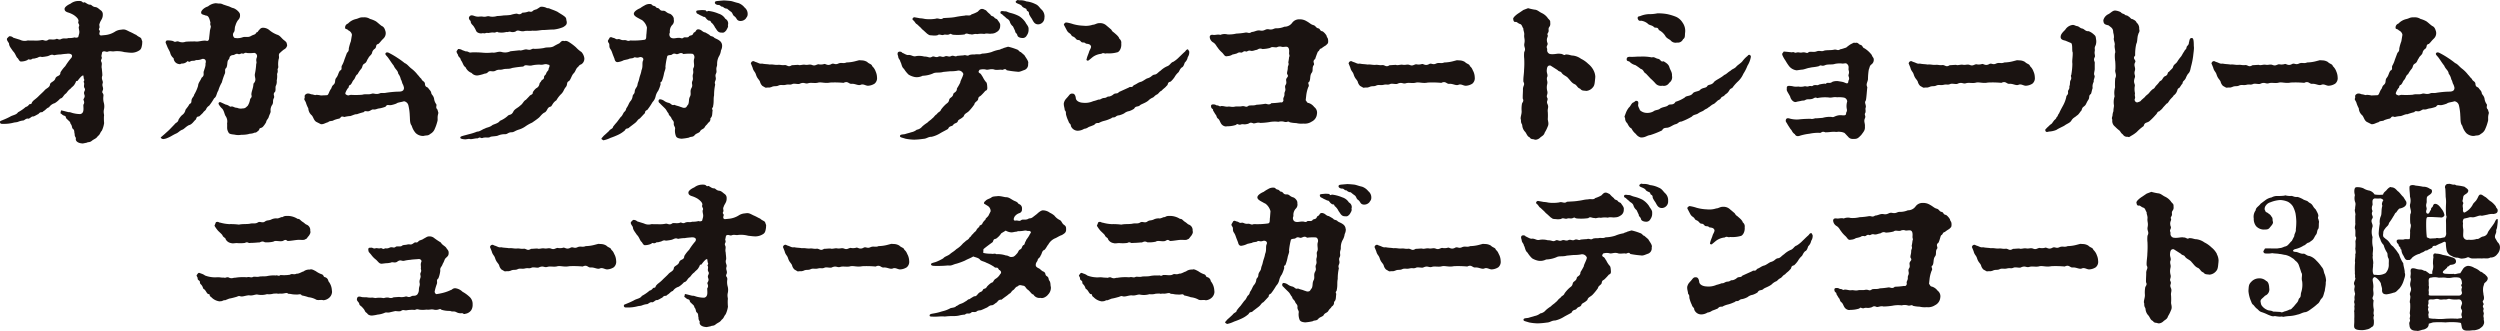 <svg xmlns="http://www.w3.org/2000/svg" xmlns:xlink="http://www.w3.org/1999/xlink" width="291.68" height="38.61" viewBox="0 0 291.68 38.61"><defs><clipPath id="a"><rect width="291.68" height="38.61" fill="none"/></clipPath></defs><g transform="translate(0 0)" clip-path="url(#a)"><path d="M290.268,12.78c-.28-.263-.017-.469-.149-.637a1.369,1.369,0,0,1-.244-.639c-.076-.355-.281-.45-.317-.618-.057-.319-.17-.319-.357-.6-.13-.189-.374-.057-.393-.563-.076-.263-.319-.244-.412-.525-.225-.187-.281-.336-.433-.469A3.806,3.806,0,0,0,287.234,8c-.3-.225-.487-.525-.788-.639a8.26,8.26,0,0,0-.824-.6,9.253,9.253,0,0,0-.956-.563c-.094-.055-.338-.168-.45.019-.094.151.168.319.317.544.282.393.357.544.639.9.168.431.487.544.523.937a1.52,1.52,0,0,1,.3.656c.168.263.113.412.282.656.038.187.168.338.019.6-.187.225-.525.168-.788.187a11.64,11.64,0,0,0-1.255.13c-.187.057-.525-.019-.693.057-.45.187-.675-.019-.918.038-.469.168-.674,0-1.143.13a9.108,9.108,0,0,1-1.238.019c-.225-.019-.355.094-.45.057-.244-.094-.336-.149-.263-.338a2.326,2.326,0,0,1,.263-.486c.206-.132,0-.3.319-.414.244-.28.149-.336.412-.618.168-.225.168-.487.412-.618a3.169,3.169,0,0,1,.431-.637c.187-.244.076-.433.376-.6.28-.168.225-.336.45-.637.074-.225.393-.393.431-.618a.713.713,0,0,1,.317-.469c.263-.206.038-.487.414-.563.225-.187.261-.317.6-.637a.872.872,0,0,0,.244-.807c-.076-.244-.149-.542-.45-.656-.282-.206-.487-.412-.674-.542a3.143,3.143,0,0,0-.693-.282,1.215,1.215,0,0,0-.693-.187h-.094c-.469,0-.469.111-.862.206a1.8,1.8,0,0,0-.918.525.486.486,0,0,0-.338.486c.019.225.189.076.395.319.263.094.45.431.393.58l-.111.676a5.4,5.4,0,0,0-.244.843c.017.374-.17.431-.225.542l-.282.75a3.11,3.11,0,0,1-.3.712c-.112.225.094.45-.225.582-.225.317-.187.561-.45.862-.206.3,0,.525-.319.8-.225.187-.187.412-.317.525-.206.319-.225.6-.393.675-.189.019-.433.019-.731.038a3.122,3.122,0,0,0-.563-.076c-.111.094-.336-.057-.542-.057-.076,0-.395-.206-.658-.017-.244.168-.093.336-.149.431l-.038.13c0,.113.113.225.187.412a3.215,3.215,0,0,0,.282.675,1.144,1.144,0,0,0,.412.826c.189.225.225.561.506.748l.563.282c.355,0,.393-.111.843-.244.149-.187.525-.093.637-.225a3.609,3.609,0,0,1,.637-.187c.244-.076.132-.355.6-.187a3.516,3.516,0,0,1,.712-.113c.263-.074.561-.244.748-.206a6.52,6.52,0,0,1,.807-.244c.187-.225.282-.055.6-.111.3-.113.357-.225.525-.206.319.038.374-.094.769-.132a4.152,4.152,0,0,0,.656-.187c.206-.317.3-.149.637-.187a3.394,3.394,0,0,0,.637-.187c.132-.132.544-.151.88-.263a.628.628,0,0,1,.506.45,5.9,5.9,0,0,1,.168,1.238c.038.374-.017.88.227,1.162a2.209,2.209,0,0,0,.467.862,1.267,1.267,0,0,0,.863.336h.055c.357-.111.488.019.788-.244a1.132,1.132,0,0,0,.525-.6,4.951,4.951,0,0,0,.281-.807c.093-.242,0-.431.074-.8l.057-.244Zm-30.533-2.549h.076l.168-.019h.244l.206-.057c.336-.168.525-.038.8-.168.319-.149.487,0,.88-.094s.433.057.769-.093c.206-.094.656.057.826-.019.561-.263.618.057,1.03-.076.319-.093.75.038,1.105-.057.393-.111.826.113,1.425-.017a10.822,10.822,0,0,1,1.574.036c.525-.263.6.151.937.113.412-.038.769.244,1.068.111s.563.113.845.113a1.562,1.562,0,0,0,.767-.244.831.831,0,0,0,.282-.75,1.764,1.764,0,0,0-.149-.656,1.584,1.584,0,0,0-.412-.637c-.057-.263-.357-.244-.582-.487a1.286,1.286,0,0,0-.637-.187l-.3-.019-.355.093a4.394,4.394,0,0,1-1.124.17c-.376.168-.582-.038-.956.13-.393.187-.525-.093-.807.057-.469.263-.675-.076-.862,0a1.273,1.273,0,0,1-.656.019c-.3.057-.393.225-.731.093s-.45.038-.862-.036c-.244-.038-.582.111-.75.019-.263,0-.542.036-.75.036-.412.263-.486.019-.8-.019-.412.057-.525-.055-.862-.017-.395.017-.525-.076-.918-.038-.3-.057-.563-.038-.9-.113-.3.057-.395-.076-.75-.187-.168-.038-.244-.206-.487,0l-.076.149.206.506c.113.45.282.45.395.807.149.486.336.542.469.824a1,1,0,0,0,.28.506ZM244.319,4.047a1.856,1.856,0,0,0-.637-.412c-.357.038-.45-.206-.712-.3-.3-.038-.355-.225-.6-.282-.3-.038-.338-.187-.639-.13a1.2,1.2,0,0,0-.786.561c-.357.338-.506.544-.525.788-.019.282.168.393.544.469l.675.282c.206.13.074.937.187,1.086.019.561-.094.918-.038,1.33a7.909,7.909,0,0,1-.13,1.311c-.132.132.13.3-.094.639-.093.187-.019.542-.13.656.055.45-.187.393-.151.712.038.336-.206.336-.206.561a3.656,3.656,0,0,1-.355.956c-.244.45-.357.656-.487.956-.206.244-.094.3-.3.45,0,.187-.3.336-.317.431-.206.225-.132.263-.376.412-.149.113-.206.206-.393.357l-.225.244v.055c.038.225.149.263.431.17a2.637,2.637,0,0,0,.862-.189c.282-.187.563-.3.918-.486.338-.263.675-.319.845-.62.206-.336.412-.355.637-.58.206-.094.355-.412.544-.6.111-.45.206-.336.45-.618.111-.168.149-.336.355-.637.168-.282-.019-.45.281-.656.074-.113.093-.376.206-.693a1.119,1.119,0,0,1,.13-.731c-.055-.263.189-.563.076-.75s.057-.542.038-.8V7.42c.057-.263-.225-.374.019-.786.038-.225-.076-.357-.019-.658s-.094-.317.111-.71a1.336,1.336,0,0,0,.057-.6c-.057-.336-.019-.431-.244-.618M255.956,5.34c0-.731-.074-.88-.206-.9-.317-.038-.282.3-.374.563.019.244-.244.355-.263.506-.038.3-.149.206-.282.5-.206.282-.28.506-.393.62a4.476,4.476,0,0,0-.431.6c-.151.225-.393.282-.469.58-.038.189-.244.282-.469.563-.263.094-.038.355-.487.525-.225.111-.263.393-.469.523-.168.038-.149.17-.525.544-.168.149-.168.338-.412.431a2.515,2.515,0,0,0-.45.469c-.263.263-.374.282-.469.45l-.431.376c-.076.149-.244.187-.469.261a.321.321,0,0,1-.3-.374c.132-.3-.036-.282.038-.693a2.286,2.286,0,0,1-.038-.769c.113-.336-.225-.393.019-1.068.094-.244-.13-.374,0-.788s-.187-.58.038-.992c.151-.282-.374-.393,0-.788a5.426,5.426,0,0,1,.132-1.368c.149-.225.093-.786.225-1.086.019-.206.225-.282.111-.637a.858.858,0,0,0-.3-.75c-.111-.263-.28-.282-.467-.412-.189.038-.263-.206-.525-.338-.168-.149-.3-.038-.431-.225-.094-.055-.282-.055-.431-.244a1.739,1.739,0,0,0-.62-.187h-.055c-.282,0-.525.319-.788.431a1.086,1.086,0,0,0-.563.693c.019.45.17.506.6.6l.317.244c.244.242.208.355.244.637a1.64,1.64,0,0,1,.076.561c-.094.263.168.62.076.918-.019.319.149.75.038.918a3.956,3.956,0,0,0,.036.937,7.747,7.747,0,0,1,.019.918c-.111.357.206.6-.019,1.051a6.7,6.7,0,0,0-.019,1.049,2.3,2.3,0,0,0-.055,1.049,2.246,2.246,0,0,0-.076,1.051c.019.13-.076.431-.057.675a1.462,1.462,0,0,0-.111.506c-.019.149-.132.3-.019.506a.822.822,0,0,0,.317.8,3.87,3.87,0,0,0,.506.45c.168.168.132.263.412.469a.548.548,0,0,0,.544.263L248.4,16l.244-.151a3.823,3.823,0,0,0,.656-.45,5.29,5.29,0,0,1,.807-.693c.111-.45.317-.336.637-.542a7.031,7.031,0,0,0,.75-.75c.244-.206.149-.374.45-.431.076-.113.244-.168.431-.45l.412-.45c.151-.019.225-.244.412-.469.206-.244.357-.338.395-.469a1.028,1.028,0,0,0,.393-.487c.094-.206.057-.319.263-.393.168-.187.225-.357.393-.525.019-.319.187-.263.374-.618a2.169,2.169,0,0,1,.263-.506c.282-.244.263-.563.395-1.013a8.569,8.569,0,0,0,.206-1.068c.036-.355.093-.693.093-.975ZM224.4,10.231h.076l.168-.019h.244l.206-.057c.338-.168.525-.038.807-.168.317-.149.487,0,.88-.094s.431.057.767-.093c.208-.094.658.057.826-.019.561-.263.618.057,1.03-.076.319-.093.75.038,1.107-.057.393-.111.824.113,1.423-.017a10.815,10.815,0,0,1,1.574.036c.525-.263.6.151.937.113.414-.038.769.244,1.069.111s.561.113.843.113a1.569,1.569,0,0,0,.769-.244.83.83,0,0,0,.28-.75,1.693,1.693,0,0,0-.149-.656,1.545,1.545,0,0,0-.412-.637c-.057-.263-.357-.244-.582-.487a1.281,1.281,0,0,0-.637-.187l-.3-.019-.357.093a4.394,4.394,0,0,1-1.124.17c-.374.168-.58-.038-.956.13-.393.187-.525-.093-.8.057-.469.263-.675-.076-.863,0a1.273,1.273,0,0,1-.656.019c-.3.057-.393.225-.729.093s-.452.038-.863-.036c-.244-.038-.58.111-.748.019-.263,0-.544.036-.75.036-.412.263-.487.019-.807-.019-.412.057-.523-.055-.862-.017-.393.017-.525-.076-.918-.038-.3-.057-.561-.038-.9-.113-.3.057-.393-.076-.75-.187-.168-.038-.244-.206-.487,0l-.074.149.206.506c.111.45.282.45.393.807.149.486.338.542.469.824a1,1,0,0,0,.282.506ZM218.364,6.39a3.162,3.162,0,0,0-.826-.75c-.28-.094-.168-.319-.486-.412-.151-.019-.244-.244-.469-.244L216.471,5l-.187-.019-.374.187a5.129,5.129,0,0,0-.525.393c-.132.019-.412.151-.675.187-.338.225-.395-.036-.769.057-.336.076-.88.019-1.143.113-.282.13-.487-.057-.843.074s-.563,0-.918.076c-.225.263-.338-.038-.788.057-.3.057-.374-.076-.693.019-.206.055-.225-.132-.487-.038l-.542-.057-.412-.038-.189.263.019.132a3.339,3.339,0,0,0,.376.675,5.421,5.421,0,0,0,.431.656,1.328,1.328,0,0,0,.88.469l.525-.076c.336,0,.656-.187,1.011-.225.225-.076.582-.057,1.051-.187.3-.225.263.093.767-.132.319-.111.807-.017,1.088-.13a2.71,2.71,0,0,1,.9-.038c.3,0,.374-.111.561.076.244.244.094.506.151.693.13.431-.094.506,0,.731.149.393-.057.412-.038.637-.076.317-.3.111-.6.019-.225-.057-.317-.057-.618-.113a1.642,1.642,0,0,0-.563.057c-.187.057-.168.187-.58.149-.3-.019-.149.17-.374.094a3.637,3.637,0,0,0-.693.111c-.189.151-.319-.017-.656.094-.227.187-.227-.019-.582.113-.206.055-.336-.057-.487,0a1.642,1.642,0,0,1-.693.017,1.569,1.569,0,0,1-.58-.017,2.025,2.025,0,0,0-.563-.057c-.187.038-.206.13-.187.374-.076.168.225.525.393.88.094.414.469.731.75.6.225-.057.45-.076.618-.132l.263-.019.168-.074c.189-.113.45-.038.675-.094.3-.038.395-.282.676-.111a4.537,4.537,0,0,1,1.33-.076c.355.076.561-.094.992-.019a3.123,3.123,0,0,1,.807.038.486.486,0,0,1,.374.45,1.818,1.818,0,0,0-.057.824c.094.376-.093.412-.074.6-.019.225-.263.206-.469.187a1.505,1.505,0,0,0-.563.038c-.45.13-.374.225-.712.149a3.032,3.032,0,0,0-.992.113l-.712.055c-.225-.038-.412.132-.693.057a12,12,0,0,0-1.425.076,3.237,3.237,0,0,1-.975-.094c-.261-.093-.487-.076-.5.244,0,.149.093.187.244.487l.317.487c.206.187.149.355.506.6.111.244.355.263.6.168a6.033,6.033,0,0,1,1.088-.225,5.025,5.025,0,0,1,1.124-.111c.336.076.244-.244.748-.057.45,0,.712-.076,1.107-.057.3.038.355-.036.561,0a1.413,1.413,0,0,1,.563.132c.187.187.206.225.412.431a.639.639,0,0,0,.58.263h.187c.376,0,.506-.206.769-.45.263-.376.469-.544.431-.994.038-.393-.168-.58,0-.956.151-.317-.13-.393.057-.656.076-.3-.057-.412.057-.656,0-.412-.206-.487,0-.788.074-.336.111-1.105.168-1.536-.187-.355.019-.542.076-.918a7.126,7.126,0,0,1,.093-1.124c.132-.319.076-.431.319-.618a.649.649,0,0,0,.263-.563c0-.244-.151-.244-.244-.561m-28.262.8a1.376,1.376,0,0,0,.693.412,7.372,7.372,0,0,1,.639.45c.317.057.336.45.58.525l.544.582a5.957,5.957,0,0,1,.6.6.837.837,0,0,0,.788.244.729.729,0,0,0,.8-.338.782.782,0,0,0,.319-.824c.038-.412-.206-.656-.3-.994s-.374-.506-.675-.693c-.412.113-.282-.244-.712-.3-.282-.076-.393-.244-.656-.151a5.59,5.59,0,0,0-1.387-.093c-.393-.019-.75.055-1.219.019-.168.019-.317.036-.336.261-.019.282.206.225.317.3M203.9,6.52a3.226,3.226,0,0,0-.618.637c-.168.206-.563.45-.675.582-.244.3-.45.263-.712.523-.319.17-.431.376-.731.487-.336.319-.9.544-1.162.788-.3.45-.675.263-.824.525-.132.244-.582.13-.862.469-.208.149-.658.149-.807.355-.263.374-.769.244-.937.487a4,4,0,0,1-1.086.506c-.244.45-.618.225-.824.374-.225.244-.6.187-.975.412-.168.187-.6.151-.788.338a1.522,1.522,0,0,1-.8.168,1.205,1.205,0,0,1-.769-.319c-.057-.206-.225-.412-.206-.618.057-.317.019-.45-.206-.469-.149-.019-.113.094-.431.225-.187.151-.282.45-.431.544a2.4,2.4,0,0,0-.357.618l-.168.45.076.206a.716.716,0,0,0,.244.563c.168.317.261.506.5.618a1.786,1.786,0,0,0,.506.637,1.035,1.035,0,0,0,.582.414h.055c.506,0,.656-.244,1.051-.282a10.259,10.259,0,0,0,1.368-.544c.168-.317.355-.282.656-.317.393-.094.618-.338.956-.414.317-.093.3-.28.656-.3a7.687,7.687,0,0,0,1.219-.582c.187-.244.486-.206.71-.355.338-.244.525-.225.731-.412.206-.151.282-.113.506-.319.113-.038.206-.168.488-.338.282-.111.282-.206.487-.355.168-.206.263-.113.45-.357.111-.242.336-.168.469-.393.168-.149.282-.168.431-.393.13-.149.094-.282.431-.412a5.049,5.049,0,0,1,.693-.788,2.629,2.629,0,0,0,.6-.862,5.088,5.088,0,0,0,.487-.956,2.751,2.751,0,0,0,.376-.937l.019-.093c0-.225-.244-.338-.376-.113m-12.425-4.1a1.55,1.55,0,0,1,.769.338c.168.206.525.168.731.412.187.149.431-.076.561.336a1.888,1.888,0,0,1,.75.675c.132.282.506.414.618.525a.746.746,0,0,0,.75.263.666.666,0,0,0,.712-.393c.282-.17.187-.45.244-.826a1.648,1.648,0,0,0-.3-1.105,1.744,1.744,0,0,0-.748-.675,6.394,6.394,0,0,0-1.032-.319,6.047,6.047,0,0,0-.975-.093h-.187a4.475,4.475,0,0,1-1.011.093,2.975,2.975,0,0,0-1.032.244c-.112,0-.263.038-.263.225.057.225.151.357.412.3m-5.549,5.791a2.374,2.374,0,0,0-.637-.769,3.109,3.109,0,0,0-.826-.58,2.028,2.028,0,0,0-.935-.376c-.3,0-.395-.13-.863-.13-.187.187-.317-.094-.637-.076-.282-.076-.712.113-1.2.019a.458.458,0,0,1-.317-.506c.019-.187-.132-.225,0-.487s-.019-.317-.019-.486a.788.788,0,0,1,.057-.487c.13-.376-.151-.17.093-.563.113-.244-.057-.374.113-.618.168-.225.112-.376.112-.618,0-.189-.244-.319-.317-.469a1.823,1.823,0,0,0-.676-.544c-.317-.149-.5-.374-.824-.393a6.037,6.037,0,0,1-.693-.151l-.076-.019-.542.206-.525.357c-.187.111-.675.469-.675.693l.019.057c.019.263.187.336.282.28.187.019.263.189.542.263.206.094.206.338.357.525-.038.168.13.45.093.731-.036.374.113.525.019.992s.225.563-.019,1.013a3.607,3.607,0,0,0,0,.769,10.33,10.33,0,0,1-.019,1.349c0,.412-.111.918-.074,1.349.206.374-.038.412-.057.862.019.168-.038.731-.019,1.105.168.3-.057.431-.093.6a3.364,3.364,0,0,0-.038.862c.019.374-.206.788-.076,1.013-.019.486.13.412.149.675a1.2,1.2,0,0,0,.357.748c.187.263.225.506.506.62.168.28.393.168.561.261l.132.019a.854.854,0,0,0,.561-.28c.244-.189.412-.244.506-.563a3.576,3.576,0,0,0,.336-.675c.189-.355.019-.675.019-.9a5.908,5.908,0,0,0,0-.824c-.055-.376.132-.544-.019-.882-.187-.412.057-.412-.017-.729-.208-.3.074-.414-.019-.807a1.673,1.673,0,0,1-.019-.8c.093-.376-.076-.433-.019-.807.168-.3-.076-.487-.019-.9.019-.3.111-.544.431-.487l.824.525c.17.206.357.13.469.317.206.319.582.357.807.676.225.225.393.542.767.675.282.206.282.412.582.5.225.263.319.208.731.263a1.113,1.113,0,0,0,.8-.469c.187-.206.187-.675.225-.937l.019-.244a1.712,1.712,0,0,0-.206-.748m-26.862,2.024h.074l.17-.019h.244l.206-.057c.336-.168.523-.038.8-.168.319-.149.487,0,.88-.094s.431.057.769-.093c.206-.094.656.057.824-.019.563-.263.62.057,1.032-.076.317-.093.75.038,1.105-.057.393-.111.824.113,1.425-.017a10.822,10.822,0,0,1,1.574.036c.525-.263.6.151.937.113.412-.038.769.244,1.068.111s.563.113.845.113a1.562,1.562,0,0,0,.767-.244.831.831,0,0,0,.282-.75,1.764,1.764,0,0,0-.149-.656c-.151-.282-.151-.412-.414-.637-.055-.263-.355-.244-.58-.487a1.291,1.291,0,0,0-.637-.187l-.3-.019-.355.093a4.4,4.4,0,0,1-1.126.17c-.374.168-.58-.038-.954.13-.395.187-.525-.093-.807.057-.469.263-.675-.076-.862,0a1.273,1.273,0,0,1-.656.019c-.3.057-.393.225-.731.093s-.45.038-.862-.036c-.244-.038-.582.111-.75.019-.263,0-.544.036-.75.036-.412.263-.487.019-.8-.019-.412.057-.525-.055-.862-.017-.395.017-.525-.076-.918-.038-.3-.057-.563-.038-.9-.113-.3.057-.393-.076-.748-.187-.168-.038-.244-.206-.487,0l-.076.149.206.506c.113.45.282.45.395.807.149.486.336.542.469.824a1,1,0,0,0,.28.506Zm-4.1-5.491c-.019-.393-.132-.282-.187-.582a1.684,1.684,0,0,0-.45-.5c-.395-.057-.244-.3-.525-.357s-.282-.3-.563-.374c-.3-.076-.431-.263-.786-.45a1.488,1.488,0,0,0-.75-.225H151.6a1,1,0,0,0-.843.412,1.093,1.093,0,0,1-.9.45,2.382,2.382,0,0,1-.88.187c-.376-.038-.431.225-.956.113-.393-.076-.487.244-.975.149-.431-.076-.618.149-1.011.168-.338.244-.45,0-.769.076a7.349,7.349,0,0,1-1.03.111,3.529,3.529,0,0,1-1.032.094,1.271,1.271,0,0,0-.824.057c-.3-.094-.582.038-.826,0-.187-.038-.374,0-.412.206v.057a.8.8,0,0,0,.374.6c.319.168.431.506.525.582a2.878,2.878,0,0,0,.525.6c.282.263.3.525.656.431a1.13,1.13,0,0,0,.58-.187,3.989,3.989,0,0,0,.525-.132.5.5,0,0,1,.45-.093c.244.038.282-.263.618-.113.208-.038.244-.168.544-.093.244.055.469-.094.693-.113.13-.038.3-.244.656-.093a4.164,4.164,0,0,0,.9-.132c.244-.187.431-.038.788-.074a.745.745,0,0,1,.506-.076c.206.093.45-.019.656.019.3.057.282.469.263.712-.019.206.112.317,0,.487a4.9,4.9,0,0,1-.094.618c.113.317-.057.355-.057.618,0,.357-.13.544-.074.75.28.374-.189.355-.113.786.094.563-.206.357-.111.863.074.374-.113.374-.094.693.019.336-.206.393-.113.712-.055.225-.168.28-.336.242a8.192,8.192,0,0,1-1.068.094c-.282.282-.525.057-.731.076a8.965,8.965,0,0,1-1.013.111c-.336.132-.674.038-.918.113-.336.263-.374,0-.767.055-.3.076-.675,0-.863.057-.355.076-.561-.057-.8,0-.3.019-.45-.093-.788-.074-.168.111-.263-.094-.469-.076-.111,0-.168-.113-.374-.113-.225-.019-.355.038-.319.263.038.3.282.225.225.431l.282.469c.168.132.094.357.319.506.187.149.225.431.393.637a.707.707,0,0,0,.506.263l.149-.019a3.271,3.271,0,0,0,.994-.149l.168-.113c.076,0,.187.094.374.076.3-.13.395.019.769-.076.338-.036.3-.28.769-.074.282,0,.45-.151.786-.057a7.7,7.7,0,0,0,1.051-.094,3.278,3.278,0,0,1,1.068-.036,1.29,1.29,0,0,1,.75.017c.317.057.336-.149.58.038a3.674,3.674,0,0,0,.75.094,2.473,2.473,0,0,0,.843.057,1.426,1.426,0,0,0,.956-.225,1.081,1.081,0,0,0,.618-.882.818.818,0,0,0-.317-.824,1.3,1.3,0,0,0-.656-.469c-.206-.019-.206-.187-.338-.317l.057-.506a4,4,0,0,1,.244-1.032c.206-.263-.168-.469.111-.618.189-.338.038-.731.3-1.068.187-.244,0-.6.225-.882.149-.187-.225-.431.168-.71a9.052,9.052,0,0,1,.319-.863c.225-.111.13-.317.412-.374a3.812,3.812,0,0,1,.525-.357c.168-.187.263-.187.263-.467ZM125.741,15.253a1.474,1.474,0,0,0,.75-.225.946.946,0,0,0,.487-.187c.187-.094.225-.076.563-.225.261-.057.168-.3.656-.263a2.379,2.379,0,0,1,.675-.263,3.747,3.747,0,0,0,.675-.244c.149-.019.149-.168.412-.149.282-.038.206-.206.618-.244a2.475,2.475,0,0,0,.582-.225,1.191,1.191,0,0,1,.58-.263,2.388,2.388,0,0,0,.582-.282c.187-.374.469-.168.693-.412.149-.13.6-.244.954-.525a1.543,1.543,0,0,1,.563-.374c.187-.132.187-.225.506-.374.187-.132.244-.319.487-.414.225-.263.374-.3.58-.561.263-.187.019-.393.487-.506a3,3,0,0,0,.45-.525,2.06,2.06,0,0,1,.431-.542c.094-.057.168-.395.412-.582.225-.074.3-.487.357-.58a1.1,1.1,0,0,0,.336-.62.993.993,0,0,0,.17-.675l-.151-.244c-.244.057-.244.189-.355.282-.3.263-.412.393-.656.62a3.4,3.4,0,0,1-.693.561c-.3.076-.376.412-.731.525a2.628,2.628,0,0,0-.75.506c-.355.225-.412.45-.767.469-.3.093-.3.3-.788.431-.149.036-.58.393-.788.412-.355.111-.412.244-.8.393-.225.357-.357.094-.563.263l-.58.263-.582.263c-.149.244-.355.093-.6.244a1.127,1.127,0,0,1-.525.28c-.317-.019-.244.17-.656.17-.336.074-.317.206-.618.187a3.7,3.7,0,0,1-.6.187,2.308,2.308,0,0,1-1.162.187c-.469-.019-.826-.225-.863-.525-.036-.336-.168-.561-.393-.542-.282-.038-.393.206-.469.282-.263.336-.431.393-.542.843v.076c0,.28.093.45.111.729.225.225.076.338.187.639a3.35,3.35,0,0,0,.244.637c.076.317.3.317.282.561a.869.869,0,0,0,.8.563m1.294-8.227c.317-.244.393-.338.6-.469a2.042,2.042,0,0,1,.862-.282c.263-.187.376.038.62-.057a3.569,3.569,0,0,0,1.217-.111c.225-.019.544-.45.487-1.032a.575.575,0,0,0-.225-.561c-.057-.282-.487-.582-.637-.731-.263-.149-.244-.319-.374-.393-.244-.206-.282-.244-.45-.376a1.1,1.1,0,0,0-.863-.317c-.336,0-.5.187-.767.187A2.566,2.566,0,0,1,126.4,3a5.063,5.063,0,0,1-1.2-.187,4.757,4.757,0,0,0-.75-.187h-.13l-.189.168V2.9l.357.675c.206.336.336.244.506.525.13.225.263.093.523.412.225.282.338.038.563.3.225.28.355.017.618.28.282.038.487.057.582.282.074.168-.132.431-.206.637-.057.244-.225.544-.282.845-.113.206.149.28.244.168m-7.514-.582-.433-.374c-.168,0-.206-.244-.5-.319a6.211,6.211,0,0,0-.975-.3L117.1,5.6c-.13.094-.225.057-.431.187a4.112,4.112,0,0,0-.975.282,4.128,4.128,0,0,1-1.124.187c-.263.132-.412.057-.731.076-.13.057-.336-.019-.729.076-.3.206-.376-.057-.712.055-.338.019-.525.038-.731.057-.244.168-.393-.13-.731.038-.263.13-.45-.113-.731.038-.317.13-.431-.113-.731.019-.317.149-.486-.113-.712,0-.374.206-.374-.019-.935-.019a2.262,2.262,0,0,0-.9-.057c-.395.113-.506-.113-.9-.13-.225.074-.561-.189-.786-.263-.019-.132-.45-.206-.506.038l-.019.13.076.263c.019.317.225.355.263.656.13.13.13.6.412.8a3.262,3.262,0,0,0,.544.676,2.271,2.271,0,0,0,.729.28,1.475,1.475,0,0,0,.9-.149,3.315,3.315,0,0,0,1.2-.263c.338-.187.712-.038,1.219-.187l.8-.076a4.231,4.231,0,0,0,.807-.057.591.591,0,0,1,.731.376c-.057.336-.376.843-.357.994a6.926,6.926,0,0,1-.393.692c0,.469-.393.452-.431.676-.057.374-.412.374-.469.637-.076.374-.225.355-.487.618a3.875,3.875,0,0,0-.469.544c-.094.28-.319.244-.487.523-.282.17-.3.338-.544.506-.168.187-.355.263-.561.487a4.026,4.026,0,0,0-.6.45,1.027,1.027,0,0,1-.639.374,1.466,1.466,0,0,1-.656.3c-.263.094-.355.094-.693.206-.187.057-.561.019-.6.187-.057.208.187.208.637.357a5.863,5.863,0,0,0,1.032.111,9.106,9.106,0,0,0,1.03-.093c.431-.019.544-.244.994-.244a3.3,3.3,0,0,0,.992-.412c.282-.17.675-.357.918-.506.151-.393.45-.263.582-.45.187-.282.45-.168.561-.45.057-.225.338-.206.693-.582.076-.317.357-.355.6-.6a6.094,6.094,0,0,0,.637-.788c.019-.261.393-.374.431-.58.057-.374.149-.263.357-.469a6.391,6.391,0,0,0,.486-.525c.225-.055.244-.244.225-.431-.017-.3-.036-.542-.187-.637a2.937,2.937,0,0,1-.355-.582c-.076-.055-.168-.355-.357-.412-.206-.149-.074-.263,0-.393a1.541,1.541,0,0,1,.693-.038c.3.113.525-.111.994,0,.244.113.693,0,.9.038.168.076.374-.244.582.057a10.539,10.539,0,0,0,1.236.168c.263.057.506-.094.843-.206a.664.664,0,0,0,.414-.712c.111-.282-.206-.618-.431-1.013m-.62-4.554a4.377,4.377,0,0,0-1.011-.374c-.414-.113-.376-.187-.675-.187-.113,0-.469-.113-.487.111-.019.187.093.151.244.282.149.168.225.168.45.412.263.151.374.282.412.45a1.056,1.056,0,0,0,.355.506l.263.563c-.038.187.206.206.263.523.076.187.374.263.525.263a.525.525,0,0,0,.561-.3,1.085,1.085,0,0,0,.206-.729c.038-.319-.261-.563-.355-.788a2.525,2.525,0,0,0-.75-.731m-11.918.937.338.319c.111.074.225.263.412.393l.45.412c.244.132.13.17.58.187a1.787,1.787,0,0,0,.62-.017c.244-.189.431.036.693-.038.187-.094.355.019.6-.038l.225-.094c.076,0,.132.094.338.113a5.866,5.866,0,0,0,1.311-.038c.244-.225.393,0,.731-.019.187.094.355-.094.731-.019a2.508,2.508,0,0,1,.824-.019c.3-.111.618.019.824-.038a1.031,1.031,0,0,0,.62-.187.756.756,0,0,0,.412-.712c.057-.28-.168-.487-.338-.748-.074-.094-.28-.094-.374-.282-.225-.168-.319-.076-.431-.3l-.282-.244-.225-.244-.319-.149c-.28-.057-.374.019-.637.3a3.374,3.374,0,0,1-.731.317c-.206.244-.523.057-.8.151A11.709,11.709,0,0,0,111.387,2c-.431.074-.824.074-1.33.111-.319.263-.563-.055-.9.076a4.515,4.515,0,0,1-1.124.038c-.225-.019-.319-.076-.712-.094-.168-.038-.3-.057-.6-.111-.149-.038-.374.187-.187.336.225.17.263.395.45.469m14.879-.786a1.116,1.116,0,0,0-.317-.9c-.263-.225-.376-.525-.769-.675a2.979,2.979,0,0,0-1.03-.3,1.684,1.684,0,0,0-.675-.132h-.151L118.714,0l-.187.13c-.076.168.057.225.282.319.28.111.412.206.469.336.28.225.469.168.5.357.038.242.282.074.282.5a3.115,3.115,0,0,0,.3.506c.187.3.3.712.8.693a.758.758,0,0,0,.693-.8M89.315,10.231h.076l.168-.019H89.8l.206-.057c.338-.168.525-.038.807-.168.319-.149.487,0,.88-.094s.431.057.769-.093c.206-.094.656.057.824-.019.563-.263.618.057,1.032-.076.317-.093.748.038,1.105-.057.393-.111.824.113,1.425-.017a10.828,10.828,0,0,1,1.574.036c.523-.263.6.151.937.113.412-.038.767.244,1.068.111s.563.113.843.113a1.563,1.563,0,0,0,.769-.244.831.831,0,0,0,.282-.75,1.731,1.731,0,0,0-.151-.656,1.545,1.545,0,0,0-.412-.637c-.057-.263-.355-.244-.58-.487a1.291,1.291,0,0,0-.639-.187l-.3-.019-.357.093a4.382,4.382,0,0,1-1.124.17c-.374.168-.58-.038-.956.13-.393.187-.523-.093-.8.057-.469.263-.675-.076-.862,0a1.274,1.274,0,0,1-.656.019c-.3.057-.395.225-.731.093s-.45.038-.862-.036c-.244-.038-.582.111-.75.019-.263,0-.544.036-.75.036-.412.263-.487.019-.8-.019-.414.057-.525-.055-.863-.017-.393.017-.523-.076-.918-.038-.3-.057-.561-.038-.9-.113-.3.057-.393-.076-.748-.187-.17-.038-.244-.206-.487,0l-.076.149.206.506c.113.45.282.45.393.807.151.486.338.542.469.824a1.014,1.014,0,0,0,.282.506Zm-4.69-8.039a1.368,1.368,0,0,0-.788-.6,4.186,4.186,0,0,0-1.2-.319c-.319.168-.187-.076-.376-.076a2.582,2.582,0,0,0-.656,0c-.3.019-.393.057-.374.17.038.261.168.225.336.336.151.094.319.149.525.263.282-.019.225.263.618.45.263-.038.189.206.319.244a1.633,1.633,0,0,1,.393.544c.206.242.3.618.769.6.225.038.336-.019.544-.263.093-.187.28-.431.187-.6a.611.611,0,0,0-.3-.75M84.251,5.3a.722.722,0,0,0-.338-.58c-.187-.149-.506-.244-.6-.338-.151-.187-.412-.111-.525-.3-.168-.113-.282-.17-.506-.3-.225-.019-.336-.168-.523-.282-.282-.13-.469-.111-.582.132-.111.168-.244.111-.3.3-.111.244-.317.17-.469.282-.111.225-.393.113-.618.149-.244.227-.336.019-.637.057-.225-.019-.675.17-.937-.074a.494.494,0,0,1-.057-.563,1.085,1.085,0,0,1,.244-.843.66.66,0,0,0,.206-.656c.057-.319-.317-.639-.45-.675-.487-.132-.45-.376-.824-.357-.393.019-.338-.282-.618-.319C76.51.918,76.567.748,76.3.693c-.28-.057-.187-.208-.45-.225A1.069,1.069,0,0,0,75.2.637a3.276,3.276,0,0,0-.506.317c-.149.057-.843.376-.729.731.074.244.5.412.71.544l.227.111a1.585,1.585,0,0,1,.58.88l-.057.712c-.057.357.038.675-.244.712a8.694,8.694,0,0,1-1.649.076c-.336.149-.374-.076-.71-.038-.414.038-.487-.187-.75-.111-.225.055-.3-.132-.525-.151L71.3,4.329l-.149.036-.225.376c0,.282.168.225.168.525,0,.45.132.355.3.8.149.431.168.45.3.788.057.3.208.45.487.374a1.924,1.924,0,0,0,.6-.206l.523-.113c.17-.111.357-.074.6-.149.168-.187.3.057.675-.076.263-.093.58.076.45.376-.149.3.019.675-.187,1.143-.057.393-.17.561-.263.973-.094.433-.149.376-.206.731-.038.282-.3.412-.319.769-.019.319-.206.3-.244.544a1.06,1.06,0,0,1-.3.637c-.189.3-.17.374-.376.693-.149.168-.019.282-.336.542-.17.282-.189.414-.395.582l-.431.58a6.305,6.305,0,0,0-.45.544c-.019.244-.282.206-.487.506-.187.168-.355.336-.58.523l-.282.319.019.094.206.13a3.251,3.251,0,0,0,.826-.282,8.648,8.648,0,0,0,.843-.336,3.278,3.278,0,0,0,.843-.544c.168-.336.319-.111.525-.355l.637-.487c.319-.244.282-.393.582-.544l.523-.561c.17-.094-.038-.282.338-.431a7.828,7.828,0,0,0,.618-.918,1.408,1.408,0,0,0,.357-.658,1.654,1.654,0,0,1,.3-.656,3.86,3.86,0,0,0,.263-.693c.076-.13-.111-.3.149-.393a5.011,5.011,0,0,0,.282-.994c.094-.336.206-.561.151-.712a7.973,7.973,0,0,1,.206-1.2c0-.151.225-.17.412-.189.225-.017.225-.261.637-.111.263.094.487-.3.843,0a5.12,5.12,0,0,1,.956-.038c.263-.019.395.319.3.582-.113.374.076.767-.057,1.03-.149.263.019.412-.076.75-.111.374.076.487-.074.824s.111.431-.113.826c-.206.393,0,.618-.149.954-.206.357-.076.563-.225.956-.149.132-.168.338-.355.376-.227.055-.319-.038-.544-.094-.3-.13-.431-.111-.712-.244-.338.113-.338-.13-.656-.225a1.368,1.368,0,0,1-.525-.225.932.932,0,0,0-.45-.187c-.225-.057-.319.3-.076.45.225.244.414.412.6.6.206.206.263.45.412.563.038.3.263.336.355.6.094.244.319.3.263.637,0,.282.206.376.151.62a1.728,1.728,0,0,0,.093.786c.076.225.282.3.656.338a5.978,5.978,0,0,0,.882-.132c.206-.149.45-.017.656-.28.187-.225.45-.225.618-.414.13-.317.45-.261.58-.561.151-.244.244-.225.376-.469a.5.5,0,0,0,.263-.525c.263-.263.187-.431.263-.956-.17-.261.074-.28.055-.469.113-.523.019-.843.113-1.255a5.734,5.734,0,0,1,.13-1.256c-.149-.412.151-.431.057-.862-.094-.412.13-.393.094-.75-.057-.45.074-.45.074-.748a1.849,1.849,0,0,1,.206-.918,1.7,1.7,0,0,0,.244-.712,1.1,1.1,0,0,0,.132-.582M86.874.88a1.622,1.622,0,0,0-.731-.525c-.374-.076-.71-.225-.935-.244-.376-.038-.62-.057-.807-.057l-.225.019c-.6.057-.75.038-.769.225s.263.282.376.282c.3-.019.263.225.561.206a.659.659,0,0,0,.487.225,4.675,4.675,0,0,0,.45.357c.206.13.187.393.393.523.319.225.225.45.582.544a.8.8,0,0,0,.769-.282c.055-.13.206-.206.206-.506V1.593A.938.938,0,0,0,86.874.88M68.18,6.821a1.367,1.367,0,0,0-.338-.75,3.379,3.379,0,0,1-.637-.544,5.872,5.872,0,0,0-.618-.486c-.225-.151-.469-.338-.731-.244-.317-.094-.374.055-.6.261a7.2,7.2,0,0,0-.712.376c-.431.168-.675.038-1.086.168A6.331,6.331,0,0,1,62.37,5.7c-.412-.076-.317.206-.88.074-.244-.074-.675.189-.88.094l-1.049.111a1.472,1.472,0,0,1-1.069.076c-.412-.076-.693.149-1.068.076a5.15,5.15,0,0,1-1.068.019,10.944,10.944,0,0,0-1.332-.038c-.317.093-.374-.149-.675-.113l-.412-.149a.82.82,0,0,0-.487-.13l-.187.261.019.113c.057.206.149.206.168.393.17.319.225.151.319.525.263.336.263.675.544.824a1.25,1.25,0,0,0,.71.675.821.821,0,0,0,.769.282,4.621,4.621,0,0,0,.6-.149c.244-.113.319,0,.563-.244.225-.225.506.038.862-.149a.908.908,0,0,1,.525-.113,1.393,1.393,0,0,0,.3-.038c.431-.13.693,0,1.105-.168a13.1,13.1,0,0,1,1.311-.168c.263-.282.431-.076.918-.113a4.057,4.057,0,0,1,.975-.111c.431.055.431-.057.786-.057l.357.094c.076.187-.076.355-.094.486.019.17-.149.189-.282.506.019.132-.261.244-.242.431,0,.3-.208.244-.319.431-.076.189-.187.17-.225.395a.644.644,0,0,1-.374.469,1.826,1.826,0,0,0-.395.469c.038.3-.3.28-.393.45l-.412.431c-.3.149-.338.469-.693.693-.151.187-.582.355-.75.637-.244.544-.506.319-.712.58a3.144,3.144,0,0,1-.88.544c-.168.282-.637.374-.862.487-.319.282-.712.282-.88.412-.263.057-.6.374-.918.357a6.13,6.13,0,0,1-.937.3c-.731.206-1.051.244-1.013.395-.057.13.3.206.618.206l.395-.057.168.038c.244,0,.58-.113.843-.094.376-.244.282.076.656-.076.376-.074.62.057.845-.111.206-.057.675-.057.843-.13a1.991,1.991,0,0,1,.826-.17c.317.019.355-.225.8-.225.244,0,.338-.149.788-.3a2.67,2.67,0,0,0,.767-.357,4.577,4.577,0,0,1,.826-.469c.149-.111.5-.336.767-.561.17-.132.412-.525.731-.639.338-.261.225-.58.693-.675.168-.149.206-.45.637-.729a3.076,3.076,0,0,1,.6-.769c.3-.338.225-.45.523-.807.206-.28.019-.523.357-.675.225-.225.3-.675.542-.9.208-.206.263-.561.469-.712.132-.093.113-.225.414-.336a.757.757,0,0,0,.355-.637ZM54.912,2.454c0,.355.263.45.374.656.282.431.225.506.376.637a.786.786,0,0,0,.693.113c.225.093.336-.057.523-.019s.414-.094.769-.038c.263,0,.338-.168.45-.038a2.238,2.238,0,0,0,.994-.038c.168.057.28-.074.469-.019a.85.85,0,0,0,.6-.036c.3-.263.544.055.994-.038.263-.076.712,0,.973-.057.563.057.937-.094,1.368-.076.357-.019.769-.057,1.126-.057a3.99,3.99,0,0,0,1.086-.28c.263-.17.469-.282.412-.656-.094-.319.019-.395-.319-.639-.244-.187-.486-.3-.748-.487-.376-.187-.75-.3-.863-.355-.28-.13-.3-.019-.469-.13a1.424,1.424,0,0,0-.5-.113h-.057c-.168,0-.244.132-.45.225-.038.094-.263.076-.506.225-.244.282-.431.038-.6.132a2.012,2.012,0,0,1-.656.111c-.319.319-.506.132-.675.113a3.4,3.4,0,0,0-.693.149,5.525,5.525,0,0,1-.788.057,6.728,6.728,0,0,1-.8.074,1.786,1.786,0,0,1-.826.057c-.317-.111-.431.076-.8.019-.414-.076-.544.094-1.051-.094-.263-.093-.431-.093-.561.094s.036.431.168.506M51.037,12.78c-.282-.263-.019-.469-.149-.637a1.329,1.329,0,0,1-.244-.639c-.076-.355-.282-.45-.319-.618-.057-.319-.168-.319-.355-.6-.132-.189-.376-.057-.395-.563-.074-.263-.317-.244-.412-.525-.225-.187-.282-.336-.431-.469A3.818,3.818,0,0,0,48,8c-.3-.225-.487-.525-.786-.639a8.574,8.574,0,0,0-.826-.6,9.053,9.053,0,0,0-.956-.563c-.093-.055-.336-.168-.45.019-.093.151.17.319.319.544.282.393.355.544.637.9.168.431.487.544.525.937a1.542,1.542,0,0,1,.3.656c.168.263.111.412.28.656.038.187.17.338.019.6-.187.225-.523.168-.786.187a11.728,11.728,0,0,0-1.256.13c-.187.057-.525-.019-.693.057-.45.187-.675-.019-.918.038-.469.168-.675,0-1.143.13a9.081,9.081,0,0,1-1.236.019c-.225-.019-.357.094-.45.057-.244-.094-.338-.149-.263-.338a2.161,2.161,0,0,1,.263-.486c.206-.132,0-.3.317-.414.244-.28.151-.336.412-.618.17-.225.17-.487.414-.618a3.094,3.094,0,0,1,.431-.637c.187-.244.074-.433.374-.6.282-.168.225-.336.45-.637.076-.225.393-.393.431-.618a.709.709,0,0,1,.319-.469c.263-.206.038-.487.412-.563.225-.187.263-.317.6-.637a.863.863,0,0,0,.244-.807c-.074-.244-.149-.542-.45-.656-.28-.206-.487-.412-.675-.542a3.142,3.142,0,0,0-.693-.282,1.211,1.211,0,0,0-.693-.187H42.38c-.469,0-.469.111-.863.206a1.805,1.805,0,0,0-.916.525.482.482,0,0,0-.338.486c.019.225.187.076.393.319.263.094.45.431.395.58l-.113.676a5.86,5.86,0,0,0-.244.843c.019.374-.168.431-.225.542l-.282.75a3.107,3.107,0,0,1-.3.712c-.113.225.093.45-.225.582-.225.317-.189.561-.45.862-.208.3,0,.525-.319.8-.225.187-.187.412-.319.525-.206.319-.225.6-.393.675-.187.019-.431.019-.731.038a3.122,3.122,0,0,0-.561-.076c-.113.094-.338-.057-.544-.057-.076,0-.393-.206-.656-.017-.244.168-.094.336-.149.431l-.038.13c0,.113.111.225.187.412a3.024,3.024,0,0,0,.282.675,1.13,1.13,0,0,0,.412.826c.187.225.225.561.506.748l.561.282c.357,0,.395-.111.845-.244.149-.187.523-.093.637-.225a3.51,3.51,0,0,1,.637-.187c.244-.076.13-.355.6-.187a3.538,3.538,0,0,1,.712-.113c.263-.074.563-.244.75-.206a6.478,6.478,0,0,1,.8-.244c.189-.225.282-.055.6-.111.3-.113.355-.225.525-.206.317.038.374-.094.767-.132a4.043,4.043,0,0,0,.656-.187c.206-.317.3-.149.639-.187a3.438,3.438,0,0,0,.637-.187c.13-.132.542-.151.88-.263a.628.628,0,0,1,.506.45,5.9,5.9,0,0,1,.168,1.238c.038.374-.019.88.225,1.162a2.211,2.211,0,0,0,.469.862,1.262,1.262,0,0,0,.862.336h.057c.355-.111.487.019.788-.244a1.122,1.122,0,0,0,.523-.6,4.953,4.953,0,0,0,.282-.807c.094-.242,0-.431.076-.8l.055-.244ZM33.488,5.209c-.057-.244-.019-.263-.357-.525-.28-.206-.45-.544-.8-.637a3.137,3.137,0,0,1-.918-.544,1.138,1.138,0,0,0-.788-.263c-.282.038-.355.263-.487.357-.093.244-.261.13-.244.244-.168.244-.28.168-.6.355-.393.225-.618.038-.975.151a1.764,1.764,0,0,1-.956.074.476.476,0,0,1-.111-.618c.206-.225.076-.525.225-.843a1.856,1.856,0,0,1,.3-.62A.71.71,0,0,0,28,1.723c.038-.225-.395-.637-.75-.769C26.966.9,26.835.767,26.592.71L26.029.523A.826.826,0,0,0,25.6.412h-.111L25.354.393,25.186.374a1.624,1.624,0,0,0-.918.374c-.487.151-.8.506-.8.693-.019.282.317.263.542.376.319,0,.412.3.544.824-.094.338.111.319.019.6l-.076.3-.038.357-.057.5c0,.282-.13.431-.336.357-.412-.076-.975.168-1.311.074-.487.019-.563,0-1.088.038a1.114,1.114,0,0,1-.824-.019c-.282-.093-.355.151-.637-.055a2.117,2.117,0,0,0-.637-.076c-.132-.019-.244.057-.244.263l.187.45c.074.206.187.355.336.693a1.133,1.133,0,0,0,.412.675.707.707,0,0,0,.62.675c.244.057.13-.057.374-.057a.863.863,0,0,0,.544-.206c.168-.206.168.13.431-.057.168-.111.431,0,.637-.149a1.531,1.531,0,0,0,.731-.13c.319-.038.506.149.374.561.057.244-.168.731-.168.824-.149.244.13.525-.282.807-.149.393-.393.58-.412.956a4.7,4.7,0,0,1-.469,1.049c.019.168-.282.338-.3.675-.019.412-.149.263-.28.469-.132.282-.431.544-.431.656a.924.924,0,0,1-.395.563,2.236,2.236,0,0,0-.412.544c-.038.3-.336.336-.45.523l-.487.506c-.263.282-.487.45-.637.6l-.506.433.132.149.168.038a1.584,1.584,0,0,0,.542-.151c.376-.149.525-.3.975-.5.263-.113.376-.3.675-.433.206-.036.431-.355.807-.542.374-.076.58-.487.767-.618.151-.151.057-.395.414-.395.149-.111.225-.206.45-.412.13-.225.28-.244.374-.431a.833.833,0,0,1,.355-.412,6.735,6.735,0,0,0,.582-.863c.3-.187.263-.561.487-.9a4.081,4.081,0,0,1,.412-.954,7.612,7.612,0,0,1,.336-.994c.132-.244-.074-.506.189-.712.187-.374.038-.788.3-.994.113-.13-.019-.355.395-.487.28.019.355-.187.618-.149.282.132.374-.093.544-.038.244.094.225-.168.561-.055a4.057,4.057,0,0,0,.843-.019.392.392,0,0,1,.3.523c-.168.431.038.506-.076.769A7.251,7.251,0,0,1,29.74,8.62c-.076.431.263.675-.168,1.143-.019.544-.244.9-.244,1.273.111.431-.113.3-.168.658a1.956,1.956,0,0,1-.263.656c-.206.168-.263.3-.582.3a1.073,1.073,0,0,1-.656-.074c-.336,0-.412-.17-.656-.151-.206.094-.244-.149-.675-.225l-.6-.28c-.151-.038-.3.093-.189.28a2.074,2.074,0,0,0,.395.487c.225.263.263.693.393.862a1.085,1.085,0,0,1,.168.845c.038.506-.074.637.17,1.068.074.168.317.206.692.244a1.949,1.949,0,0,0,.807.019,3.5,3.5,0,0,0,.824-.076c.132-.074.414-.019.693-.168.263,0,.3-.113.544-.3.057-.355.225-.149.469-.412a3.059,3.059,0,0,0,.355-.506c.038-.28.244-.393.3-.6.076-.282.244-.506.225-.693a1.067,1.067,0,0,1,.206-.769c.151-.3,0-.431.168-.748.151-.263-.187-.45.151-.75.111-.3-.019-.525.111-.75a1.108,1.108,0,0,0,.076-.561,2.316,2.316,0,0,0,.038-.769.723.723,0,0,0,.057-.525l.093-.263a2.816,2.816,0,0,1,.038-.937c.113-.28-.057-.45.094-.675.111-.093.225-.225.523-.45a.647.647,0,0,0,.376-.5ZM16.472,4.478c-.113-.149-.355-.187-.58-.412-.189-.057-.338-.187-.788-.376-.45-.225-.544-.3-.975-.225a1.514,1.514,0,0,0-.767.263,2.605,2.605,0,0,1-1.032.357l-.561.055c-.189-.055-.208-.187-.132-.412.076-.206-.187-.206-.057-.431.113-.187-.074-.355.057-.58.094-.357.374-.525.357-1.032A.55.55,0,0,0,11.75,1.2c-.189-.13-.376-.355-.62-.374-.393-.038-.412-.3-.656-.282-.225,0-.469-.244-.618-.282-.3.132-.132-.149-.618-.149H9.183a1.507,1.507,0,0,0-.956.319c-.431.187-.693.431-.693.6s.057.319.431.431a2.93,2.93,0,0,1,.656.3c.263.187.656.506.506.8-.019.244.225.3.057.582.019.412.111.431.057.767l-.113.414a.452.452,0,0,1-.412.036,2.375,2.375,0,0,1-.731.076c-.393.132-.431-.038-.843.113-.282.168-.45-.094-.582,0-.3.13-.731,0-.9.074-.374.282-.542-.019-.824.057a3.659,3.659,0,0,1-.693.057c-.412-.019-.469,0-.918-.019a1.187,1.187,0,0,1-.88-.076L1.555,4.4a.606.606,0,0,0-.487-.168l-.225.225c-.111.168.057.357.206.6.019.338.187.487.469.918.282.244.376.731.563.826.149.225.225.412.431.374A1.746,1.746,0,0,0,3.2,7.008c.187-.206.206.057.525-.113.111-.111.206,0,.5-.13.132.038.357-.244.658-.111a6.3,6.3,0,0,0,.637-.094c.282-.057.469-.282.786-.113A3.89,3.89,0,0,1,7.1,6.352,6.318,6.318,0,0,1,7.8,6.277c.282-.057.786.019.542.45a7.324,7.324,0,0,0-.729.994,3.638,3.638,0,0,0-.563.731c0,.5-.469.317-.6.729-.113.357-.6.395-.62.693-.036.338-.45.433-.637.676-.149.168-.469.45-.656.637-.319.336-.6.487-.693.618-.244.225-.019.319-.412.355-.149.17-.206.263-.431.319a4.448,4.448,0,0,1-.9.618c-.187.319-.62.319-.937.525A7.963,7.963,0,0,1,.336,14c-.187.094-.336.094-.336.225v.057c.038.206.244.168.469.168a4.177,4.177,0,0,0,1.086-.13c.187-.057.374-.038.563-.111a1.992,1.992,0,0,1,.6-.151c.149-.019.338-.3.618-.206.282-.111.338-.3.582-.263.3-.13.374-.206.561-.282.3-.374.414-.093.563-.317.317-.168.374-.374.675-.469a1.205,1.205,0,0,1,.675-.487,2.632,2.632,0,0,0,.618-.525c.338-.074.338-.317.62-.561.149-.057.261-.376.58-.582.225-.28.374-.28.544-.618.149-.206.038-.3.28-.3.208-.263.525-.693.693-.637l.057.393c.151.189-.111.338,0,.395.113.244-.074.431.076.675s-.057.355-.057.561c0,.263.206.319-.057.731-.055.113.206.338-.019.656-.017.338.151.975-.355,1.086a3.1,3.1,0,0,1-.693-.074c-.338-.057-.45-.168-.693-.151-.393-.093-.544-.149-.862-.206l-.076.338c.187.093.187.187.431.282.3.055.113.244.357.412.263.282.336.244.393.525.225.244.13.5.282.6.225.187.111.355.206.6-.038.319.206.45.13.525-.055.355.319.525.639.563l.168.019.469-.094c.187-.113.355,0,.618-.244.338-.244.45-.206.675-.525.282-.206.225-.355.469-.637a3.082,3.082,0,0,0,.263-.88,5.82,5.82,0,0,1-.019-.807c.057-.149-.094-.393,0-.786a1.6,1.6,0,0,0-.019-.788,1.917,1.917,0,0,1-.038-.8c.019-.393-.263-.263-.074-.656.111-.319-.132-.469-.019-.807.093-.282-.206-.45-.038-.9,0-.319-.038-.487-.057-.786-.094-.357.076-.544-.057-.807-.149-.319.17-.3,0-.675l.094-.469c.263-.225.431.038.675-.057.282-.111.506.019.75-.038a3.2,3.2,0,0,1,1.162.094c.374.038.431.057.8.076a1.653,1.653,0,0,0,.862-.225c.282-.151.338-.3.414-.769l.017-.319Z" transform="translate(0 0)" fill="#1a1311"/><path d="M273.279,27.1a2.375,2.375,0,0,1-.7-.076c-.034-.282-.091-.469,0-.58,0-.244-.166-.395-.053-.6.053-.206-.113-.187-.019-.393s-.019-.319.055-.506c.076-.13.225-.094.506-.094.225,0,.412-.13.712-.017.244.093.487-.019.731.017.244.019.319-.13.6-.036a3.322,3.322,0,0,0,.863.036c.374-.055.45.225.486.414,0,.244-.242.469-.074.729.206.319-.094.452.038.807s-.225.206-.45.3a12.13,12.13,0,0,0-1.444,0,5.656,5.656,0,0,1-1.256,0m-.225-2.7c-.225,0-.47.019-.487-.111a1.38,1.38,0,0,0,0-.487c-.017-.111.094-.374,0-.6.076-.357-.168-.9.319-.9a1.661,1.661,0,0,1,.807,0c.13.019.45-.019.8,0a1.962,1.962,0,0,0,.807,0,2.27,2.27,0,0,1,.8,0c.319.074.355.5.355.729-.225.244.076.3-.017.469-.113.338.036.431.017.639-.093.225-.225.28-.486.261Zm-1.91,4.106.13.017c.206,0,.525-.149.75-.168.374-.149.542-.282.559-.675l.489-.149a9.361,9.361,0,0,1,1.462,0,7.285,7.285,0,0,1,1.444,0c.206.038.317.019.374.111l.076.395c.055.374.336.45.637.45h.13c.338,0,.45-.057.693-.038a2.157,2.157,0,0,0,.6-.17c.261-.187.414-.3.47-.467.149-.263.055-.433.036-.639.038-.28-.093-.244,0-.6.057-.206-.149-.319,0-.6-.036-.225-.187-.263-.019-.525.076-.132-.242-.319,0-.525.132-.3-.036-.6-.017-.769a2.129,2.129,0,0,1-.019-.767l.13-.431c.2-.17.374-.3.393-.544.019-.187-.189-.336-.336-.506-.168-.055-.3-.28-.525-.3a1.922,1.922,0,0,0-.693-.433,1.483,1.483,0,0,0-.75-.242.819.819,0,0,0-.58.355l-.321.506c-.372.019-.635.168-.746.074a8.51,8.51,0,0,1-1.032-.017c-.355-.057-.3-.263-.076-.414l.244-.225c.113-.055.057-.225.263-.225l.057-.074.13-.094c.263-.019.62-.076.658-.336.055-.376-.319-.525-.469-.544a6.167,6.167,0,0,0-1.069-.282,2.345,2.345,0,0,0-.748-.149c-.433-.132-.376.317-.338.393a4.332,4.332,0,0,0-.057.807,1.442,1.442,0,0,1-.057.786c-.074.206.038.431-.093.374h-.244a5.317,5.317,0,0,0-.488-.355c-.187.038-.3-.149-.582-.149-.467-.019-.523-.132-.843-.151-.111,0-.338,0-.3.395.055.393-.076.542,0,.767.111.244-.17.582,0,1.032.187.487-.225.637-.04,1.03.04.319-.13.693-.017.862a5.609,5.609,0,0,1-.038,1.069c-.038.187.094.244,0,.618-.057.149.094.263-.019.469-.093.187-.019.319-.019.45.057.525.45.6.807.6m-4.686-6.522c-.111-.019-.317.057-.357-.149-.13-.357.021-.788-.017-1.032.093-.374-.113-.786-.019-1.068-.076-.225.093-.731-.019-1.086a3.276,3.276,0,0,1-.019-1.069,1.883,1.883,0,0,1,0-1.217c.057-.376-.3-.582,0-.994.113-.282-.225-.376,0-.826a.791.791,0,0,1,0-.71c.019-.3-.13-.676.263-.769a3.848,3.848,0,0,0,.675,0c.225.076.393.206.282.263-.151.3-.151.431-.076.6-.149.469-.057.9-.168,1.181a1.665,1.665,0,0,0-.132.9,9.166,9.166,0,0,0-.13,1.143,1.429,1.429,0,0,0,.187.656,1.4,1.4,0,0,0,.393.693,3.069,3.069,0,0,0,.414.918c.074.187,0,.338.13.618.112.113.038.563.057.75a1.41,1.41,0,0,1-.376.994,1.72,1.72,0,0,1-1.086.206m-1.78,6.447a2.124,2.124,0,0,0,.656-.076,1.1,1.1,0,0,0,.58-.282c.263-.093.282-.336.263-.824a.789.789,0,0,1,.019-.544c-.13-.28.019-.5-.038-.748A2.738,2.738,0,0,1,266.14,25c.036-.094-.244-.151-.057-.525.111-.355-.019-.58.017-.937.076-.542-.187-1.011,0-1.181.113-.187.227-.093.338-.036a1.773,1.773,0,0,1,.544.637c.038.3.13.45.149.693-.038.393.094.618.544.6a4.006,4.006,0,0,0,.786-.187c.319-.038.431-.263.675-.469a2.517,2.517,0,0,0,.487-.862c.149-.469.263-.731.149-.994.021-.336-.168-.824-.168-1.105a3.787,3.787,0,0,1-.487-1.032l-.336-.487-.374-.45c-.282-.187-.282-.3-.414-.45a1.432,1.432,0,0,0-.45-.431c-.187-.206-.3-.149-.3-.5.055-.227-.038-.357.225-.676.187-.3.412-.336.467-.675a7.5,7.5,0,0,0,.525-.8c.151-.187.13-.338.338-.45a2.006,2.006,0,0,1,.336-.431c.282-.038.994-.244.807-.826l-.338-.542c-.187-.132-.431-.544-.656-.675-.263-.282-.393-.431-.767-.45-.076-.094-.357.111-.525.336-.168.187-.338.244-.412.525a3.5,3.5,0,0,1-.994-.019,1.034,1.034,0,0,0-.6-.45,1.834,1.834,0,0,1-.693-.263,1.73,1.73,0,0,0-.826-.13c-.281,0-.281.6-.168.918a1.4,1.4,0,0,0,.019.8c.112.263,0,.45,0,.807-.115.206.112.58.019.8V15.9c.057.3-.134.5,0,.8.038.3,0,.506.019.788.187.206.019.355,0,.6a4.684,4.684,0,0,1,0,.731c-.057.13.111.561-.019.75.038.336-.076.748-.019.954a8,8,0,0,0-.019,1.162c-.038.187.057.319,0,.582.168.168-.113.469-.113.731l.038.168c.113.111,0,.317,0,.58l.057.3c.113.244-.094.338-.019.788l-.059.317.04.168c.057.189-.057.395,0,.469a1.521,1.521,0,0,1-.04.45l.021.094c0,.149.019.45,0,.731v.45l-.021.355v.094c0,.393.34.45.809.469m5.547-8.189c.225.055.374-.244.45-.3a2.142,2.142,0,0,1,.88-.431c.111-.132.317-.113.544-.3.206-.149.242,0,.374-.149l.506-.244c.055-.263.244-.225.412-.225a4.356,4.356,0,0,1,.525-.263c.317-.094.561-.374.656-.076a4.792,4.792,0,0,0,.093.88.965.965,0,0,0,.62.658,1.181,1.181,0,0,0,.58.187c.149-.038.431.168.693.093.393-.019.487-.149.637-.149l.319.13c.355.057.786-.019,1.255.019.414-.055.658.076.994-.111a.929.929,0,0,0,.807-.393,1.145,1.145,0,0,0,.317-.826.82.82,0,0,0-.282-.58l-.282-.487c-.093-.357.151-.487.13-.807-.036-.149.1-.28.1-.469.019-.093.055-.393.074-.58V15.5c-.187-.13-.317.3-.412.45-.187.3-.6.807-.731,1.051a.688.688,0,0,1-.58.506c-.283.055-.506.355-.712.28a2.166,2.166,0,0,1-.956.094.488.488,0,0,1-.637-.431c-.019-.282.038-.6,0-.826a2.072,2.072,0,0,1-.019-.675.569.569,0,0,1,.094-.523l.5-.113c.414-.149.431.038.826-.094.336-.093.523-.206.767-.13.225-.038.469-.094.658-.13a1.857,1.857,0,0,1,.71-.076c.132-.038.487-.038.487-.412,0-.244-.149-.206-.225-.487a2.683,2.683,0,0,0-.561-.563c-.206-.093-.506-.45-.656-.523-.281-.151-.376-.3-.582-.282s-.263.355-.412.561c-.1.225-.431.433-.487.639a2.148,2.148,0,0,1-.843.843c-.151.111-.319.057-.282-.374.019-.113-.094-.338.019-.6.076-.168-.132-.187-.057-.431.094-.319,0-.45.242-.618.151-.113.395-.206.414-.469,0-.187-.263-.319-.45-.469a6.166,6.166,0,0,0-.693-.132l-.281-.036c-.206-.151-.3-.038-.374-.076l-.374-.094-.282.019a.389.389,0,0,0-.225.544c.019.263.038.75.038.956a3.861,3.861,0,0,1,.038.9,9.378,9.378,0,0,0,.019,1.292c.112.149-.038.244-.019.693.019.357,0,.994.019,1.311a.639.639,0,0,1-.17.525l-.393.076c-.338.093-.469-.057-.637.038l-.412.019-.282.017-.357-.149-.036-.336a14.636,14.636,0,0,1-.038-1.576c.019-.317.055-.469.225-.45.28-.036,1.124.038,1.406.038a.408.408,0,0,0,.5-.263,1.674,1.674,0,0,0-.372-.767c-.244-.357-.45-.506-.637-.544-.338-.057-.3.282-.412.374-.244.189-.076.282-.208.376-.13.206-.13.336-.28.393-.187.019-.3-.168-.187-.469.074-.263-.132-.336,0-.767.055-.208-.019-.376.055-.712.151-.225.6-.319.582-.693-.019-.244-.132-.189-.3-.3a1.27,1.27,0,0,0-.75-.206,7.455,7.455,0,0,0-.862-.132c-.319-.111-.712-.074-.712.17-.019.336.057.767.057,1.124a1.5,1.5,0,0,1,.019.862c-.113.393.244.843.017,1.181a6.906,6.906,0,0,0,0,1.068c.189.338-.074.6-.017,1.051-.019.374,0,.862-.113.786-.225.038-.431-.038-.6.038-.225.057-.656-.038-.788.057-.111.038-.111.355.132.487.019.3.282.393.244.5-.04.151.13.057.112.244a1.29,1.29,0,0,0,.206.563c.189.319.225.618.62.544m-9.8,1.629c-.13-.355-.074-.523-.357-.843a4.472,4.472,0,0,0-.6-.712,1.785,1.785,0,0,0-.826-.542c-.263,0-.506-.282-.656-.263-.355.057-.693-.225-.956-.206-.206-.019-.28-.076-.28-.132,0-.074.112-.168.3-.206a3.041,3.041,0,0,0,.956-.412c.187-.019.353-.338.6-.338l.338-.244c.282-.206.282-.45.525-.729.111-.206.072-.487.244-.656.074-.244.019-.544.074-.788l-.074-.3a.364.364,0,0,1-.019-.336c.055-.225-.189-.582-.282-.788l-.225-.244L259,13.851c-.206-.28-.319-.206-.525-.431-.187-.13-.412-.13-.637-.3-.244-.113-.544-.263-.675-.225-.357.019-.469-.17-.731-.113a2.43,2.43,0,0,1-.6-.076l-.113.038a6.084,6.084,0,0,1-.75.038,1.286,1.286,0,0,0-.731.168,1.666,1.666,0,0,0-.676.282l-.6.45c-.244.338-.561.431-.578.769a1.249,1.249,0,0,0-.225.956,1.359,1.359,0,0,0,.278.9,1.27,1.27,0,0,0,.846.393c.334-.019.561.038.767-.263.206-.244.41-.45.338-.675-.076-.206.036-.374-.168-.58-.151-.282-.281-.282-.433-.431l-.227-.113-.13-.282a.673.673,0,0,1,.17-.506.94.94,0,0,1,.506-.336,3.587,3.587,0,0,1,1.124-.263,2.5,2.5,0,0,1,.918.206,1.609,1.609,0,0,1,.58.544,3.415,3.415,0,0,1,.3.8,6.856,6.856,0,0,1,.094.937,7.226,7.226,0,0,1-.057.956c.057.263-.225.582-.168.75l-.3.58c-.187.151-.263.3-.412.431-.208.244-.452.206-.546.282l-.261.094-.374.055c-.13.038-.469,0-.75.019a5.678,5.678,0,0,0-.786,0l-.187.319a.25.25,0,0,0,.278.263,2.628,2.628,0,0,0,.752-.038c.282.057.6.038.824.094.317.019.544.111.7.111a2.068,2.068,0,0,1,.656.263l.317.206.225.225a1.057,1.057,0,0,1,.412.582c.132.374.189.542.261.786.191.244-.034.582.1,1.032a2.945,2.945,0,0,1-.13,1.33c-.057.282,0,.469-.189.618-.149.149-.074.282-.28.525l-.244.282-.132.168c-.187.149-.282.374-.487.355a2.51,2.51,0,0,1-.6.225c-.166.057-.3.17-.486.057-.13,0-.561-.038-.843-.038-.187-.149-.508-.093-.7-.206a1.517,1.517,0,0,1-.542-.393c-.187-.206-.168-.319-.225-.582,0-.28.2-.317.525-.675a.777.777,0,0,0,.486-.9c0-.263-.074-.731-.355-.824a1.111,1.111,0,0,0-.826-.3,1.233,1.233,0,0,0-.916.412c-.3.3-.282.506-.321.994V23.9a3.948,3.948,0,0,0,.244,1.03c.134.282.134.45.338.563l.151.187.166.187c.246.149.321.374.656.469a5.363,5.363,0,0,1,.733.3c.3.111.525.244.786.149a4.04,4.04,0,0,0,.6.076l.208-.019.187.038a5.089,5.089,0,0,1,.75-.094,4.057,4.057,0,0,0,.9-.168c.338-.057.525-.225.88-.282.244,0,.639-.319.769-.412a5.95,5.95,0,0,0,.675-.544c.281-.168.281-.469.525-.675.206-.225.225-.6.336-.843.019-.263.113-.62.113-.88v-.113l.038-.244a2.608,2.608,0,0,0-.17-.75M247.862,19.55a2.349,2.349,0,0,0-.635-.769,3.214,3.214,0,0,0-.824-.582,2.027,2.027,0,0,0-.937-.374c-.3,0-.393-.13-.862-.13-.189.187-.319-.094-.641-.076-.278-.076-.709.113-1.2.019a.459.459,0,0,1-.319-.506c.017-.187-.13-.225,0-.487s-.019-.317-.019-.487a.769.769,0,0,1,.057-.486c.13-.376-.151-.17.093-.563.113-.244-.057-.374.113-.618.168-.225.111-.376.111-.62,0-.187-.244-.317-.317-.469a1.822,1.822,0,0,0-.676-.542c-.317-.151-.5-.376-.824-.393a6.051,6.051,0,0,1-.7-.151l-.072-.019-.544.206-.525.357c-.187.111-.675.469-.675.693l.019.057c.019.261.185.336.282.28.187.019.263.187.542.263.208.094.208.338.357.525-.04.168.132.45.094.731-.04.374.111.523.017.992s.227.563-.017,1.013a3.375,3.375,0,0,0,0,.769,11.432,11.432,0,0,1-.019,1.349c0,.412-.115.918-.076,1.349.206.374-.04.412-.057.862.017.168-.036.731-.019,1.105.17.3-.057.431-.094.6a3.446,3.446,0,0,0-.036.862c.019.374-.208.786-.077,1.011-.017.487.134.414.151.675a1.215,1.215,0,0,0,.357.75c.187.263.225.506.506.62.166.28.393.168.561.261l.13.019a.863.863,0,0,0,.563-.28c.244-.189.414-.244.506-.563a3.674,3.674,0,0,0,.338-.675c.187-.357.017-.675.017-.9a5.935,5.935,0,0,0,0-.826c-.057-.374.13-.542-.017-.88-.187-.412.055-.412-.019-.731-.208-.3.074-.412-.021-.8a1.678,1.678,0,0,1-.017-.807c.094-.374-.076-.431-.019-.8.166-.3-.077-.487-.021-.9.021-.3.113-.544.433-.487l.826.525c.166.206.355.13.469.317.206.319.578.357.8.675.225.225.393.544.769.675.282.208.282.414.58.506.225.263.317.206.731.263a1.127,1.127,0,0,0,.807-.469c.187-.206.187-.675.225-.937l.017-.244a1.706,1.706,0,0,0-.208-.748M221,21.573h.076l.17-.019h.242l.208-.057c.338-.168.523-.038.8-.168.319-.151.486,0,.88-.094s.433.057.767-.093c.206-.094.656.055.828-.019.559-.263.616.055,1.028-.076.319-.094.752.038,1.105-.057.395-.111.828.113,1.427-.019a11.089,11.089,0,0,1,1.574.038c.525-.263.6.151.935.113.412-.038.771.244,1.071.111s.561.113.843.113a1.542,1.542,0,0,0,.765-.244.827.827,0,0,0,.281-.75,1.723,1.723,0,0,0-.147-.656,1.545,1.545,0,0,0-.412-.637c-.057-.263-.357-.244-.582-.487a1.287,1.287,0,0,0-.639-.187l-.3-.019-.357.093a4.382,4.382,0,0,1-1.124.17c-.376.168-.582-.038-.956.13-.393.187-.525-.094-.807.057-.467.263-.673-.076-.862,0a1.292,1.292,0,0,1-.656.019c-.3.055-.393.225-.729.093s-.452.038-.862-.038c-.246-.036-.58.113-.752.019-.263,0-.542.038-.746.038-.414.263-.489.019-.807-.019-.414.057-.525-.055-.863-.019-.393.019-.525-.074-.918-.036-.3-.057-.561-.038-.9-.113-.3.057-.393-.076-.752-.187-.166-.038-.242-.206-.486,0l-.074.149.206.506c.111.45.278.45.393.8.147.487.334.544.467.826a1.029,1.029,0,0,0,.282.506Zm-4.1-5.491c-.019-.395-.13-.282-.187-.582a1.657,1.657,0,0,0-.448-.506c-.395-.055-.244-.3-.525-.355s-.283-.3-.563-.374c-.3-.076-.433-.263-.788-.45a1.487,1.487,0,0,0-.748-.225h-.094A1,1,0,0,0,212.7,14a1.089,1.089,0,0,1-.9.45,2.383,2.383,0,0,1-.882.187c-.374-.038-.431.225-.956.113-.393-.076-.487.242-.971.149-.435-.076-.622.149-1.015.168-.338.244-.45,0-.769.076a7.358,7.358,0,0,1-1.028.111,3.542,3.542,0,0,1-1.034.094,1.272,1.272,0,0,0-.824.057c-.3-.094-.58.038-.822,0-.191-.038-.378,0-.414.206v.057a.808.808,0,0,0,.374.6c.317.168.433.506.523.58a2.945,2.945,0,0,0,.525.6c.283.263.3.523.656.431a1.143,1.143,0,0,0,.582-.187,3.854,3.854,0,0,0,.523-.132.5.5,0,0,1,.45-.093c.246.038.282-.263.62-.113.208-.038.244-.168.544-.093.242.055.467-.094.692-.113.132-.038.3-.244.658-.094a4.086,4.086,0,0,0,.9-.13c.246-.187.433-.038.786-.076a.76.76,0,0,1,.508-.074c.2.093.45-.019.656.019.3.055.28.469.263.712-.021.206.111.317,0,.486a5.127,5.127,0,0,1-.1.62c.113.317-.055.355-.055.618,0,.355-.132.544-.076.75.283.374-.187.355-.111.786.093.563-.206.357-.113.863.076.374-.113.374-.093.693.019.336-.208.393-.111.71-.059.225-.17.282-.338.244a8.19,8.19,0,0,1-1.069.094c-.282.282-.525.057-.731.076a8.91,8.91,0,0,1-1.009.111c-.338.132-.678.038-.918.113-.338.261-.378,0-.771.055-.3.076-.673,0-.86.057-.359.076-.565-.057-.807,0-.3.019-.45-.093-.786-.076-.172.113-.263-.093-.47-.074-.111,0-.168-.113-.374-.113-.227-.019-.357.038-.317.263.036.3.278.225.223.431l.282.469c.168.132.093.357.317.506.187.149.227.431.393.637a.707.707,0,0,0,.506.263l.151-.019a3.278,3.278,0,0,0,.994-.149l.166-.113c.076,0,.189.094.378.076.3-.13.393.019.767-.076.338-.038.3-.28.767-.074.283,0,.45-.151.788-.057a7.622,7.622,0,0,0,1.049-.094,3.289,3.289,0,0,1,1.069-.038,1.3,1.3,0,0,1,.748.019c.321.057.338-.149.584.038a3.615,3.615,0,0,0,.746.094,2.587,2.587,0,0,0,.845.057,1.423,1.423,0,0,0,.956-.225,1.085,1.085,0,0,0,.618-.882.823.823,0,0,0-.319-.824,1.294,1.294,0,0,0-.656-.469c-.206-.019-.206-.187-.336-.319l.055-.5a3.94,3.94,0,0,1,.246-1.032c.2-.263-.17-.469.111-.618.187-.338.038-.731.3-1.069.189-.242,0-.6.227-.88.151-.187-.227-.431.168-.712.187-.412.225-.786.317-.862.225-.111.132-.317.414-.374a3.906,3.906,0,0,1,.523-.357c.17-.187.263-.187.263-.469ZM187.69,26.6a1.458,1.458,0,0,0,.746-.225.946.946,0,0,0,.488-.187c.187-.094.227-.076.563-.225.263-.057.17-.3.656-.263a2.4,2.4,0,0,1,.675-.263,3.911,3.911,0,0,0,.676-.244c.149-.019.149-.168.412-.149.28-.038.2-.206.618-.244a2.5,2.5,0,0,0,.58-.225,1.19,1.19,0,0,1,.582-.263,2.423,2.423,0,0,0,.582-.282c.187-.374.467-.168.692-.412.151-.132.6-.244.956-.525a1.527,1.527,0,0,1,.563-.374c.187-.132.187-.225.5-.376.187-.13.244-.317.489-.412.223-.263.374-.3.58-.561.263-.189.017-.395.486-.506a3,3,0,0,0,.45-.525,2.066,2.066,0,0,1,.433-.542c.093-.057.168-.395.414-.582.223-.076.3-.487.353-.58a1.124,1.124,0,0,0,.338-.62,1,1,0,0,0,.168-.675l-.147-.244c-.246.057-.246.189-.359.282-.3.263-.412.393-.656.618a3.469,3.469,0,0,1-.692.563c-.3.076-.374.412-.731.525a2.685,2.685,0,0,0-.75.5c-.355.225-.412.45-.769.469-.3.094-.3.3-.788.433-.149.036-.58.393-.786.412-.357.111-.412.244-.807.393-.223.355-.353.094-.561.263l-.58.263-.58.263c-.153.244-.359.093-.6.244a1.129,1.129,0,0,1-.523.28c-.319-.019-.244.17-.656.17-.34.074-.319.206-.622.187a3.775,3.775,0,0,1-.6.187,2.3,2.3,0,0,1-1.162.187c-.469-.019-.822-.225-.862-.525-.036-.336-.168-.561-.395-.542-.278-.038-.393.206-.469.282-.261.336-.431.393-.54.843v.076c0,.28.091.45.11.729.227.225.077.338.189.639a3.346,3.346,0,0,0,.242.637c.076.317.3.317.282.561a.872.872,0,0,0,.809.563m1.29-8.227c.319-.244.393-.338.6-.469a2.056,2.056,0,0,1,.865-.282c.263-.187.372.038.616-.057a3.591,3.591,0,0,0,1.221-.111c.223-.019.542-.45.486-1.032a.577.577,0,0,0-.223-.561c-.057-.282-.489-.582-.639-.731-.263-.149-.246-.319-.376-.393-.244-.206-.28-.244-.45-.376a1.1,1.1,0,0,0-.862-.317c-.338,0-.506.187-.769.187a2.557,2.557,0,0,1-1.1.111,5.1,5.1,0,0,1-1.2-.187,4.8,4.8,0,0,0-.748-.187h-.13l-.189.168v.113l.355.675c.208.336.34.244.506.525.13.225.263.093.525.412.227.28.336.038.563.3.223.282.355.019.618.282.28.038.487.057.58.282.076.168-.13.431-.2.637-.059.244-.227.544-.282.843-.111.208.149.282.242.17m-7.512-.582-.433-.374c-.168,0-.2-.244-.506-.319a6.152,6.152,0,0,0-.975-.3l-.5.149c-.13.094-.227.057-.433.187a4.1,4.1,0,0,0-.973.282,4.139,4.139,0,0,1-1.126.187c-.261.132-.41.057-.729.076-.132.057-.336-.019-.729.074-.3.208-.378-.055-.714.057-.336.019-.525.038-.729.057-.246.168-.393-.13-.731.038-.263.13-.45-.113-.731.038-.317.13-.433-.113-.731.019-.317.149-.487-.113-.71,0-.376.206-.376-.019-.939-.019a2.253,2.253,0,0,0-.9-.057c-.393.111-.5-.113-.9-.132-.227.076-.565-.187-.788-.261-.019-.132-.452-.206-.508.036l-.017.132.074.263c.019.317.225.355.263.656.13.13.13.6.412.8a3.193,3.193,0,0,0,.544.675,2.261,2.261,0,0,0,.733.282,1.473,1.473,0,0,0,.9-.149,3.323,3.323,0,0,0,1.2-.263c.338-.187.712-.038,1.217-.187l.809-.076a4.232,4.232,0,0,0,.8-.057.588.588,0,0,1,.729.376c-.057.336-.374.843-.353.992a7.34,7.34,0,0,1-.395.693c0,.469-.393.45-.433.675-.057.376-.41.376-.467.639-.076.374-.227.355-.489.618a4.013,4.013,0,0,0-.469.544c-.091.28-.317.244-.486.523-.282.17-.3.338-.542.506-.17.187-.359.263-.565.487a4.061,4.061,0,0,0-.6.45,1.027,1.027,0,0,1-.639.374,1.506,1.506,0,0,1-.656.3c-.263.094-.355.094-.693.206-.187.057-.563.019-.6.187-.055.206.187.206.637.357a5.9,5.9,0,0,0,1.033.111,9.523,9.523,0,0,0,1.03-.093c.431-.019.544-.244.994-.244a3.327,3.327,0,0,0,.994-.412c.28-.17.673-.357.918-.506.147-.395.45-.263.58-.45.187-.282.45-.17.561-.45.055-.225.336-.206.7-.582.072-.317.353-.355.6-.6a6.2,6.2,0,0,0,.639-.788c.017-.263.395-.374.429-.58.057-.376.153-.263.359-.469a6.741,6.741,0,0,0,.486-.525c.227-.057.246-.244.227-.431-.021-.3-.04-.544-.187-.637a2.916,2.916,0,0,1-.359-.582c-.076-.055-.166-.355-.353-.412-.206-.149-.076-.263,0-.393a1.506,1.506,0,0,1,.692-.038c.3.113.523-.111.994,0,.242.113.692,0,.9.038.172.076.376-.244.582.057a10.54,10.54,0,0,0,1.236.168c.263.057.508-.094.846-.206a.661.661,0,0,0,.41-.712c.115-.282-.206-.618-.429-1.013m-.62-4.554a4.324,4.324,0,0,0-1.011-.374c-.414-.113-.376-.187-.676-.187-.111,0-.469-.113-.487.111-.017.187.094.149.246.282.147.168.223.168.45.412.263.149.372.282.41.45a1.074,1.074,0,0,0,.357.506l.263.561c-.036.189.206.208.261.525.076.187.376.263.525.263a.533.533,0,0,0,.565-.3,1.085,1.085,0,0,0,.2-.729c.04-.319-.263-.563-.355-.788a2.526,2.526,0,0,0-.75-.731m-11.918.937.338.319c.111.074.223.263.412.393l.45.412c.242.132.132.168.582.187a1.728,1.728,0,0,0,.616-.019c.246-.187.433.038.7-.036.185-.094.355.019.6-.038l.225-.094c.074,0,.13.094.336.113a5.858,5.858,0,0,0,1.311-.038c.244-.225.395,0,.731-.019.187.094.359-.094.733-.019a2.446,2.446,0,0,1,.822-.019c.3-.111.622.019.828-.038a1.031,1.031,0,0,0,.616-.187.753.753,0,0,0,.412-.712c.057-.282-.166-.487-.336-.75-.076-.093-.281-.093-.374-.28-.227-.17-.317-.076-.433-.3l-.28-.244-.227-.244-.317-.149c-.282-.057-.374.019-.635.3a3.5,3.5,0,0,1-.731.319c-.208.244-.525.057-.809.149-.5.019-.656.113-1.16.17-.433.074-.826.074-1.332.111-.317.263-.559-.057-.9.076a4.524,4.524,0,0,1-1.126.038c-.225-.019-.317-.076-.71-.094-.17-.038-.3-.057-.6-.111-.151-.038-.374.187-.187.336.227.168.263.393.45.469m14.879-.786a1.118,1.118,0,0,0-.319-.9c-.261-.225-.372-.523-.767-.675a3.035,3.035,0,0,0-1.032-.3,1.676,1.676,0,0,0-.673-.132h-.151l-.208-.038-.187.132c-.074.168.057.225.283.317.28.113.41.208.469.338.28.225.467.168.506.355.036.244.282.076.282.506a2.874,2.874,0,0,0,.3.506c.187.3.3.712.809.693a.759.759,0,0,0,.692-.8m-32.545,8.189h.074l.168-.019h.244l.206-.057c.336-.168.523-.038.807-.168.317-.151.486,0,.879-.094s.433.057.771-.093c.206-.094.656.055.822-.019.565-.263.622.055,1.032-.076.321-.094.75.038,1.107-.057.393-.111.824.113,1.425-.019a11.1,11.1,0,0,1,1.574.038c.525-.263.6.151.937.113.41-.038.769.244,1.066.111s.565.113.845.113a1.576,1.576,0,0,0,.769-.244.835.835,0,0,0,.28-.75,1.759,1.759,0,0,0-.147-.656c-.153-.282-.153-.412-.416-.637-.053-.263-.355-.244-.578-.487a1.3,1.3,0,0,0-.637-.187l-.3-.019-.353.093a4.418,4.418,0,0,1-1.124.17c-.378.168-.582-.038-.958.13-.395.187-.525-.094-.8.057-.469.263-.675-.076-.862,0a1.294,1.294,0,0,1-.656.019c-.3.055-.393.225-.731.093s-.45.038-.863-.038c-.242-.036-.58.113-.75.019-.263,0-.542.038-.748.038-.414.263-.489.019-.807-.019-.41.057-.525-.055-.862-.019-.395.019-.525-.074-.918-.036-.3-.057-.563-.038-.9-.113-.3.057-.395-.076-.748-.187-.17-.038-.246-.206-.489,0l-.076.149.206.506c.113.45.283.45.395.8.151.487.338.544.47.826a.985.985,0,0,0,.278.506Zm-4.7-8.039a1.39,1.39,0,0,0-.788-.6,4.266,4.266,0,0,0-1.2-.317c-.317.168-.187-.076-.372-.076a2.5,2.5,0,0,0-.656,0c-.3.019-.395.057-.376.168.036.263.168.225.336.338.149.094.319.149.525.263.28-.019.225.263.618.45.263-.038.187.206.317.244a1.676,1.676,0,0,1,.395.542c.206.244.3.62.767.6.225.038.338-.019.544-.263.1-.187.283-.431.187-.6a.608.608,0,0,0-.3-.75m-.376,3.11a.72.72,0,0,0-.336-.58c-.189-.151-.508-.244-.6-.338-.151-.187-.414-.111-.523-.3-.172-.113-.283-.17-.506-.3-.227-.019-.338-.168-.525-.282-.282-.13-.469-.111-.582.132-.113.168-.244.111-.3.3-.111.244-.317.17-.469.282-.111.225-.393.113-.616.149-.246.225-.338.019-.641.057-.223-.019-.673.168-.935-.076a.488.488,0,0,1-.057-.561,1.071,1.071,0,0,1,.246-.843.673.673,0,0,0,.206-.658c.057-.317-.321-.637-.452-.675-.487-.13-.45-.374-.826-.355-.393.019-.336-.282-.618-.319-.2-.019-.147-.187-.41-.244-.283-.055-.187-.206-.45-.225a1.062,1.062,0,0,0-.656.17,3.134,3.134,0,0,0-.508.317c-.147.057-.843.376-.729.731.074.244.506.412.712.544l.223.111a1.585,1.585,0,0,1,.58.88l-.055.712c-.057.357.038.675-.244.712a8.711,8.711,0,0,1-1.649.076c-.338.149-.372-.076-.712-.038-.41.038-.486-.187-.748-.113-.225.057-.3-.13-.523-.149l-.246-.093-.149.036-.225.376c0,.282.17.225.17.523,0,.45.13.357.3.807.151.431.168.45.3.786.059.3.206.452.489.376a1.931,1.931,0,0,0,.6-.206l.525-.113c.166-.111.353-.074.6-.149.172-.187.3.057.675-.076.263-.093.582.076.45.376-.147.3.019.675-.187,1.143-.057.393-.166.561-.263.973-.091.431-.149.376-.206.731-.036.282-.3.412-.317.769-.019.317-.206.3-.242.542a1.045,1.045,0,0,1-.3.639c-.187.3-.168.374-.374.693-.149.168-.017.28-.338.542-.166.282-.187.412-.391.582l-.431.58a5.186,5.186,0,0,0-.45.544c-.021.244-.283.206-.489.506-.187.168-.355.336-.582.523l-.278.319.015.094.21.13a3.267,3.267,0,0,0,.824-.282,8.465,8.465,0,0,0,.843-.336,3.321,3.321,0,0,0,.845-.544c.166-.338.317-.111.521-.355l.64-.487c.316-.244.278-.395.578-.544l.525-.561c.168-.094-.036-.282.338-.433a8.067,8.067,0,0,0,.618-.918,1.374,1.374,0,0,0,.355-.656,1.666,1.666,0,0,1,.3-.656,4.009,4.009,0,0,0,.263-.693c.074-.13-.113-.3.149-.393a5.027,5.027,0,0,0,.283-.994c.091-.336.206-.561.147-.712a7.933,7.933,0,0,1,.206-1.2c0-.151.227-.17.412-.189.227-.019.227-.261.639-.111.261.093.487-.3.843,0a5.12,5.12,0,0,1,.956-.038c.263-.019.395.319.3.58-.111.376.076.769-.055,1.032-.151.263.019.412-.076.75-.113.374.076.487-.076.824s.115.431-.111.826c-.206.393,0,.618-.151.954-.2.357-.072.563-.223.956-.151.132-.17.338-.357.376-.223.055-.319-.038-.542-.094-.3-.13-.433-.113-.714-.244-.334.113-.334-.13-.656-.225a1.361,1.361,0,0,1-.521-.225.939.939,0,0,0-.452-.187c-.223-.057-.319.3-.076.45.225.244.412.412.6.6.206.206.263.45.412.563.038.3.263.336.359.6.091.244.319.3.263.637,0,.282.2.376.147.62a1.73,1.73,0,0,0,.094.786c.076.225.282.3.656.338a5.9,5.9,0,0,0,.88-.132c.206-.149.452-.019.656-.28.189-.225.452-.225.618-.414.132-.317.45-.261.582-.561.151-.244.244-.225.374-.469a.505.505,0,0,0,.263-.525c.263-.263.189-.431.263-.956-.168-.263.076-.28.059-.469.111-.523.017-.843.111-1.255a5.641,5.641,0,0,1,.132-1.256c-.153-.412.149-.431.053-.862-.093-.412.132-.393.1-.75-.059-.45.074-.45.074-.748a1.824,1.824,0,0,1,.206-.918,1.755,1.755,0,0,0,.246-.712,1.144,1.144,0,0,0,.13-.582m2.624-4.421a1.627,1.627,0,0,0-.731-.525c-.376-.076-.712-.225-.939-.244-.372-.038-.618-.057-.807-.057l-.223.019c-.6.057-.75.038-.769.225s.263.282.376.282c.3-.019.263.225.561.206a.66.66,0,0,0,.489.225,4.246,4.246,0,0,0,.45.355c.206.132.185.395.393.525.317.225.223.45.578.544a.8.8,0,0,0,.769-.282c.057-.13.206-.206.206-.506v-.057a.933.933,0,0,0-.353-.71M130.472,22.716a.553.553,0,0,0-.412-.469c-.208-.038-.077-.263-.431-.357a2.651,2.651,0,0,1-.62-.336c-.263-.132-.506-.282-.693-.187a1.074,1.074,0,0,0-.748.225c-.132,0-.563.3-.769.244-.412.187-.508-.057-.807.13-.317.13-.71,0-1.105.038-.244.206-.393-.038-.523.057a3.636,3.636,0,0,0-.975.055c-.263.076-.752.019-.975.076-.3.076-.563-.038-.731.038-.263.13-.374-.057-.731.038a5.538,5.538,0,0,0-1.368.057c-.227-.019-.336.13-.675,0-.244-.151-.431.036-.544,0s-.244,0-.467-.038c-.433-.057-.525.019-.862-.019a3.25,3.25,0,0,1-.958-.206,1.355,1.355,0,0,0-.45-.225c-.206-.076-.263-.132-.374-.019l-.17.225.059.149c.168.225-.04.263.223.45.227.168.021.244.208.431.317.3.225.544.393.582.242.206.225.355.448.561.395.057.021.132.395.376a1.625,1.625,0,0,0,.956.486l.149-.017c.227,0,.3-.151.506-.113l.467-.187a6.278,6.278,0,0,0,.714-.168c.3-.057.355-.189.582-.113.28.094.561-.076,1.03-.111.45.093.75-.151,1.03-.076a2.255,2.255,0,0,0,1.069-.057,1.827,1.827,0,0,0,.75-.057l.431-.019c.11.076.242-.017.525.019.429-.019.58-.168.786.019.357,0,.395.076.788.076.5.057.58-.149.786.113a4.9,4.9,0,0,1,.767.206,2.33,2.33,0,0,1,.863.261c.206.151.62,0,.88.094a1.165,1.165,0,0,0,.748-.355.985.985,0,0,0,.263-.62l-.019-.206a1.86,1.86,0,0,0-.41-1.049m-13.288-6.466a4.238,4.238,0,0,0,.412.58c.319.319.525.469.546.6.111.187.353.244.353.412a.877.877,0,0,0,.62.431c.225.076.374,0,.692,0a3.954,3.954,0,0,0,.939-.019c.317-.187.393.076.6,0,.242,0,.618-.019.973-.057.208.057.357-.242.75-.017a3.35,3.35,0,0,0,.994-.076c.225-.168.618,0,1.011-.057.225-.038.317-.282.637-.019.336,0,.9-.111,1.219-.13.376-.019.712.074.88-.094.094.038.189-.168.393-.393.13-.206.227-.374.151-.563a.687.687,0,0,0-.431-.729c-.17-.057-.206-.17-.487-.338-.317-.225-.263-.319-.561-.336a2.206,2.206,0,0,0-1.034-.338h-.263c-.393,0-.429.187-.54.13-.191.038-.435.208-.641.151a1.31,1.31,0,0,0-.616.149c-.319.132-.45.038-.712.225-.317.225-.563-.076-.843.113-.3.187-.544.036-.956.149-.47.057-.769,0-1.238.094a7.61,7.61,0,0,0-1.145-.057,4.616,4.616,0,0,1-1.009-.168c-.17.017-.227-.17-.525-.057Zm-7.9,1.143c-.187.338-.355.469-.374.618-.206.282-.093.45-.316.506-.191.187-.132.393-.34.487-.244.13-.185.225-.355.45-.208.225-.376.45-.618.431-.263.076-.393-.168-.714-.168a2.883,2.883,0,0,0-1.105-.149c-.225-.132-.355.017-.618-.057a3.356,3.356,0,0,1-.918-.094l.021-.431c.225-.206.918-.712,1.047-.8.151-.132.038-.376.412-.414a2.224,2.224,0,0,0,.62-.637l.523-.317a1.478,1.478,0,0,0,.658.206c.225,0,.355-.076.58-.076.283-.113.321-.038.525-.076.374-.019.523-.111.693-.038.113.057.431-.055.469.17.055.055-.055.093-.189.393m4.087-1.238c-.28-.168-.28-.469-.525-.58a1.692,1.692,0,0,1-.616-.506,2.181,2.181,0,0,0-.525-.336,1.368,1.368,0,0,0-.771-.282c-.242-.038-.6.282-.731.412l-.486.374c-.282.225-.357.076-.582.225-.336.151-.58-.017-.786.132-.242.187-.357-.019-.712.057-.223-.019-.17-.263-.055-.469a1.094,1.094,0,0,1,.578-.414.43.43,0,0,0,.282-.467.522.522,0,0,0-.393-.6c-.166-.282-.412-.3-.6-.412-.321-.168-.525-.374-.865-.374-.206,0-.523-.132-.937-.132-.187.038-.6.019-.748.149-.17.151-.487.189-.675.376-.132.13-.225.168-.208.355l.395.244a.725.725,0,0,1,.376.656l-.263.525c-.208.263-.338.282-.338.45a1.379,1.379,0,0,0-.357.431c-.053.244-.431.187-.355.412a.935.935,0,0,0-.376.433c-.11.149-.24.187-.372.393-.208.13-.189.3-.393.393-.059.187-.283.319-.414.393-.225.225-.3.244-.412.376a2.962,2.962,0,0,1-.71.6c-.34.319-.47.338-.752.582-.263.225-.6.261-.788.5a5.8,5.8,0,0,1-.843.414c-.2.074-.582.13-.582.261,0,.225.3.208.882.208a10.834,10.834,0,0,0,1.105-.057c.414.074.6-.132.992-.206a8.569,8.569,0,0,0,.975-.357c.321-.187.656-.282.977-.487.166.094.618.151.767.357.113.187.506.225.748.374a4.445,4.445,0,0,1,.75.376c.189.093.189.187.374.206.319-.057.282.263.433.28.187.132.242.319.055.487a1.509,1.509,0,0,1-.58.563c-.261.244-.168.374-.448.431a2.98,2.98,0,0,0-.489.431c-.2.374-.374.168-.487.393-.13.282-.263.17-.5.395-.17.168-.263.393-.523.355a5.806,5.806,0,0,0-.546.338c-.2,0-.242.168-.5.28a1.86,1.86,0,0,1-.525.263c-.282.094-.338.225-.523.263-.132.206-.584.187-.7.263a3.583,3.583,0,0,1-.956.355,6.308,6.308,0,0,1-.994.244c-.187.038-.45.057-.45.225v.038c.019.132.282.094.487.113h.113c.263,0,.618-.038.935-.038l.246.019a7.934,7.934,0,0,1,.973-.057,2.79,2.79,0,0,0,.675-.057,3.447,3.447,0,0,1,.693-.111c.283-.263.452,0,.714-.225.2-.17.28,0,.618-.113.17-.206.525-.13.6-.206.168-.057.374-.168.6-.263.153-.055.319-.28.582-.28.206,0,.393-.227.544-.3.2-.132.2-.376.618-.357.3-.261.71-.5.863-.675.263-.093.242-.3.525-.469.13-.074.223-.355.5-.412.17-.206.357-.13.6-.076.317.019.3.319.618.506.319.282.376.487.6.525a.82.82,0,0,0,.843.393c.338.113.767-.225.863-.374a1.138,1.138,0,0,0,.336-.9c-.074-.225,0-.469-.17-.731-.147-.149-.017-.355-.3-.525s-.036-.393-.45-.561c-.187-.076-.374-.338-.544-.376-.151-.093-.3-.168-.3-.355,0-.338.189-.393.225-.6.04-.225.246-.208.338-.506.17-.206.151-.582.433-.656.206-.17.317-.487.469-.639a1.642,1.642,0,0,1,.8-.729c.1-.019.546-.319.788-.376.246-.168.489-.263.489-.618,0-.3,0-.393-.227-.563m-31.1,5.417h.077l.168-.019h.242l.206-.057c.34-.168.525-.038.807-.168.319-.151.489,0,.88-.094s.431.057.769-.093c.208-.094.656.055.824-.019.565-.263.618.055,1.03-.076.321-.094.75.038,1.109-.057.393-.111.822.113,1.421-.019a11.1,11.1,0,0,1,1.576.038c.523-.263.6.151.937.113.412-.038.767.244,1.068.111s.563.113.843.113A1.563,1.563,0,0,0,95,21.1a.831.831,0,0,0,.282-.75,1.764,1.764,0,0,0-.149-.656c-.151-.282-.151-.412-.414-.637-.057-.263-.355-.244-.58-.487a1.291,1.291,0,0,0-.637-.187l-.3-.019-.357.093a4.419,4.419,0,0,1-1.126.17c-.374.168-.578-.038-.956.13-.393.187-.523-.094-.8.057-.47.263-.676-.076-.863,0a1.3,1.3,0,0,1-.658.019c-.3.055-.393.225-.729.093s-.45.038-.863-.038c-.244-.036-.58.113-.748.019-.263,0-.544.038-.75.038-.412.263-.487.019-.807-.019-.412.057-.523-.055-.862-.019-.393.019-.525-.074-.918-.036-.3-.057-.561-.038-.9-.113-.3.057-.393-.076-.752-.187-.166-.038-.244-.206-.486,0l-.074.149.2.506c.111.45.282.45.393.8.151.487.338.544.469.826a.988.988,0,0,0,.283.506Zm-3.8-5.753c-.11-.149-.355-.187-.58-.412-.187-.057-.338-.189-.788-.376-.448-.225-.542-.3-.973-.225a1.514,1.514,0,0,0-.769.263,2.636,2.636,0,0,1-1.03.357l-.563.055c-.187-.055-.208-.187-.13-.412.076-.206-.187-.206-.057-.431.111-.187-.076-.355.057-.58.093-.357.376-.525.355-1.032a.553.553,0,0,0-.242-.487c-.191-.13-.376-.355-.622-.374-.393-.038-.412-.3-.656-.282-.225,0-.467-.244-.618-.282-.3.132-.132-.149-.618-.149h-.055a1.512,1.512,0,0,0-.958.319c-.431.187-.693.431-.693.6s.059.319.431.431a2.93,2.93,0,0,1,.656.3c.263.187.658.506.508.8-.021.244.225.3.057.582.017.412.11.431.055.767l-.111.414a.456.456,0,0,1-.414.036,2.364,2.364,0,0,1-.729.076c-.393.13-.431-.038-.845.113-.28.168-.45-.094-.58,0-.3.13-.733,0-.9.074-.372.282-.542-.019-.822.057a3.68,3.68,0,0,1-.693.057c-.414-.019-.47,0-.918-.019a1.186,1.186,0,0,1-.88-.076l-.788-.244a.608.608,0,0,0-.487-.168l-.227.225c-.11.168.059.355.206.6.021.338.189.487.47.918.28.244.374.731.563.826.147.225.225.412.431.374a1.731,1.731,0,0,0,.692-.168c.189-.206.206.057.525-.113.113-.111.206,0,.506-.13.132.038.355-.244.658-.113a5.64,5.64,0,0,0,.635-.093c.283-.057.469-.282.786-.113a3.908,3.908,0,0,1,.788-.093,6.366,6.366,0,0,1,.693-.076c.283-.057.786.019.546.45a7.35,7.35,0,0,0-.731.994,3.661,3.661,0,0,0-.565.731c0,.5-.469.317-.6.729-.111.357-.6.395-.62.693-.034.338-.448.431-.635.675-.151.17-.469.45-.656.639-.317.336-.6.486-.693.618-.246.225-.021.319-.412.355-.151.17-.206.263-.431.319a4.516,4.516,0,0,1-.9.618c-.185.319-.618.319-.935.525a8.338,8.338,0,0,1-.826.374c-.187.094-.338.094-.338.225v.057c.04.206.246.168.47.168a4.27,4.27,0,0,0,1.086-.13c.187-.057.374-.038.563-.113a2.036,2.036,0,0,1,.6-.149c.151-.019.34-.3.618-.206.283-.113.338-.3.584-.263.3-.13.372-.206.559-.282.3-.374.416-.093.563-.317.321-.17.376-.376.676-.469a1.2,1.2,0,0,1,.673-.487,2.64,2.64,0,0,0,.618-.525c.34-.074.34-.317.62-.561.151-.057.263-.376.582-.582.225-.282.372-.282.542-.618.151-.206.04-.3.283-.3.2-.263.521-.693.69-.637l.059.393c.149.187-.113.338,0,.395.111.242-.074.431.074.675s-.057.355-.057.561c0,.263.208.319-.055.731-.055.111.208.336-.021.656-.015.338.153.975-.355,1.086a3.1,3.1,0,0,1-.693-.074c-.334-.057-.45-.17-.692-.151-.393-.093-.546-.149-.862-.206l-.077.338c.187.093.187.187.433.282.3.055.113.242.355.412.263.282.338.244.393.523.225.244.13.506.283.6.225.187.11.355.2.6-.038.319.208.45.13.525-.053.355.321.525.641.561l.168.019.467-.093c.189-.113.355,0,.618-.244.338-.244.452-.206.676-.525.28-.206.225-.355.469-.637a3.207,3.207,0,0,0,.263-.88,5.827,5.827,0,0,1-.021-.807c.059-.149-.093-.393,0-.786a1.6,1.6,0,0,0-.017-.788,1.919,1.919,0,0,1-.038-.8c.017-.395-.263-.263-.076-.656.113-.319-.132-.469-.017-.807.093-.282-.208-.45-.038-.9,0-.319-.04-.487-.057-.788-.1-.355.074-.542-.059-.8-.147-.319.17-.3,0-.675l.094-.469c.265-.225.431.038.676-.057.28-.111.5.019.748-.038a3.19,3.19,0,0,1,1.162.094c.374.038.431.057.807.076a1.669,1.669,0,0,0,.86-.225c.282-.151.338-.3.414-.769l.017-.319ZM48.093,21.573h.076l.166-.019h.246l.206-.057c.334-.168.525-.038.8-.168.319-.151.487,0,.88-.094s.433.057.771-.093c.2-.094.656.055.824-.019.561-.263.62.055,1.03-.076.321-.094.75.038,1.105-.057.393-.111.826.113,1.427-.019a11.1,11.1,0,0,1,1.574.038c.525-.263.6.151.935.113.414-.038.771.244,1.069.111s.563.113.843.113a1.569,1.569,0,0,0,.769-.244.836.836,0,0,0,.282-.75,1.8,1.8,0,0,0-.149-.656c-.153-.282-.153-.412-.414-.637-.055-.263-.355-.244-.58-.487a1.291,1.291,0,0,0-.639-.187l-.3-.019-.355.093a4.381,4.381,0,0,1-1.122.17c-.378.168-.584-.038-.956.13-.393.187-.525-.094-.809.057-.467.263-.673-.076-.86,0a1.294,1.294,0,0,1-.656.019c-.3.055-.393.225-.731.093s-.45.038-.863-.038c-.242-.036-.58.113-.75.019-.263,0-.54.038-.748.038-.412.263-.486.019-.8-.019-.414.057-.525-.055-.862-.019-.395.019-.525-.074-.918-.036-.3-.057-.565-.038-.9-.113-.3.057-.395-.076-.75-.187-.168-.038-.242-.206-.487,0l-.076.149.206.506c.115.45.283.45.395.8.151.487.338.544.47.826a1,1,0,0,0,.278.506Zm-4.119,2.961a3.935,3.935,0,0,0-.807-.582,1.433,1.433,0,0,0-.862-.412c-.319.019-.338.187-.486.206a4.8,4.8,0,0,1-.863.319,7,7,0,0,1-.843.168.326.326,0,0,1-.168-.412,5.127,5.127,0,0,1,.206-.712c.149-.336-.094-.487.2-.712a3.343,3.343,0,0,0,.227-.9c-.059-.412.187-.431.282-.8.206-.319.185-.506.355-.675.242-.225.355-.3.338-.658,0-.244-.187-.355-.283-.542-.166-.225-.45-.3-.635-.62a8.143,8.143,0,0,1-.75-.5.851.851,0,0,0-.618-.206c-.225,0-.321.111-.622.261-.206.17-.486.17-.6.3-.263.3-.283.019-.546.206-.393.3-.41.113-.729.17-.355.093-.374.017-.637.13-.151.187-.523.038-.731.13-.3.244-.374-.036-.731.113-.3.149-.412.057-.561.093-.263.17-.3-.093-.542-.017-.189.055-.376-.057-.544,0-.3.093-.3-.132-.637-.057-.244-.038-.244.206-.151.487l.263.3a2.649,2.649,0,0,0,.58.6c.3.282.376.487.693.469l.47-.057a2.3,2.3,0,0,0,.58-.076c.206-.111.393.076.693-.074.431-.338.506-.076.841-.132a4.072,4.072,0,0,1,.712-.111c.321-.057.62-.057.994-.094.187-.019.393.168.3.338-.132.336,0,.469-.057.8.147.431-.134.393-.038.769.074.3-.149.45-.113.824.093.393-.055.393-.074.826a.88.88,0,0,1-.206.6c-.263.206-.431.076-.639.168-.395.244-.5-.019-.731.057a1.7,1.7,0,0,1-.729.038l-.544.038c-.189-.019-.244.187-.714.036-.41-.036-.448.113-.71.038a2.838,2.838,0,0,0-.8.019l-.355-.057a2.167,2.167,0,0,1-.582-.017c-.149-.038-.395,0-.637-.038-.374-.113-.544-.076-.584.244v.036c0,.17.17.263.263.45.038.3.189.227.433.544.282.282.189.412.433.563.147.111.111.244.523.317H32.6a3.986,3.986,0,0,0,.658-.111,2.616,2.616,0,0,0,.824-.206c.244-.113.317.038.673-.076l.563-.13c.208,0,.6.093.733-.057.28-.151.336.038.729-.057a4.267,4.267,0,0,1,.845-.019c.3-.149.355-.038.618-.019a3.327,3.327,0,0,0,.731-.019c.412.057.487-.093.918.019.58.076.58-.225.824,0a3.123,3.123,0,0,0,1.011.132c.321.149.393-.019.731.149a1,1,0,0,0,.656.113c.113,0,.187.168.393.074a1.021,1.021,0,0,0,.676-.412,1.148,1.148,0,0,0,.168-.656V25.32a1.124,1.124,0,0,0-.374-.786M27.52,22.716a.548.548,0,0,0-.412-.469c-.206-.038-.076-.263-.433-.357a2.635,2.635,0,0,1-.618-.336c-.261-.132-.5-.282-.7-.187a1.072,1.072,0,0,0-.746.225c-.132,0-.565.3-.769.244-.412.187-.506-.057-.807.13A4.309,4.309,0,0,1,21.933,22c-.244.206-.393-.038-.521.057a3.636,3.636,0,0,0-.975.055c-.263.076-.75.019-.977.076-.3.076-.559-.038-.729.038-.263.13-.374-.057-.729.038a5.553,5.553,0,0,0-1.37.057c-.223-.019-.338.13-.676,0-.24-.151-.429.036-.54,0s-.244,0-.469-.038c-.431-.057-.525.019-.863-.019a3.247,3.247,0,0,1-.954-.206,1.375,1.375,0,0,0-.45-.225c-.206-.076-.263-.132-.378-.019l-.166.225.055.149c.17.225-.036.263.227.45.223.168.019.244.206.431.319.3.223.544.393.582.244.206.225.355.45.561.395.057.017.132.395.376a1.6,1.6,0,0,0,.954.486l.151-.017c.223,0,.3-.151.5-.113l.47-.187a6.393,6.393,0,0,0,.71-.168c.3-.057.357-.189.582-.113.282.094.559-.076,1.03-.111.45.093.75-.151,1.032-.076a2.241,2.241,0,0,0,1.066-.057,1.836,1.836,0,0,0,.752-.057l.429-.019c.115.076.246-.017.525.019.431-.019.582-.168.786.019.359,0,.395.076.788.076.508.057.582-.149.788.113a5.026,5.026,0,0,1,.769.206,2.332,2.332,0,0,1,.862.261c.2.151.618,0,.88.094a1.157,1.157,0,0,0,.748-.355.976.976,0,0,0,.265-.62l-.021-.206a1.834,1.834,0,0,0-.41-1.049M14.233,16.251a3.784,3.784,0,0,0,.412.58c.319.319.525.469.542.6.111.187.357.244.357.412a.87.87,0,0,0,.62.431c.223.076.374,0,.693,0a3.908,3.908,0,0,0,.933-.019c.321-.187.395.076.6,0,.246,0,.62-.019.975-.057.208.057.355-.242.748-.017a3.352,3.352,0,0,0,1-.076c.223-.168.618,0,1.011-.057.227-.038.319-.282.637-.019.338,0,.9-.111,1.219-.13.376-.019.71.074.88-.094.093.038.189-.168.393-.393.132-.206.225-.374.151-.563a.686.686,0,0,0-.433-.729c-.166-.057-.2-.17-.486-.338-.319-.225-.263-.319-.563-.336a2.189,2.189,0,0,0-1.032-.338h-.261c-.395,0-.433.187-.542.13-.187.038-.431.208-.639.151a1.312,1.312,0,0,0-.618.149c-.317.132-.452.038-.714.225-.316.225-.559-.076-.841.113-.3.187-.544.036-.958.149-.467.057-.767,0-1.234.094a7.622,7.622,0,0,0-1.143-.057,4.647,4.647,0,0,1-1.015-.168c-.166.017-.223-.17-.525-.057Z" transform="translate(10.792 10.086)" fill="#1a1311"/></g></svg>
